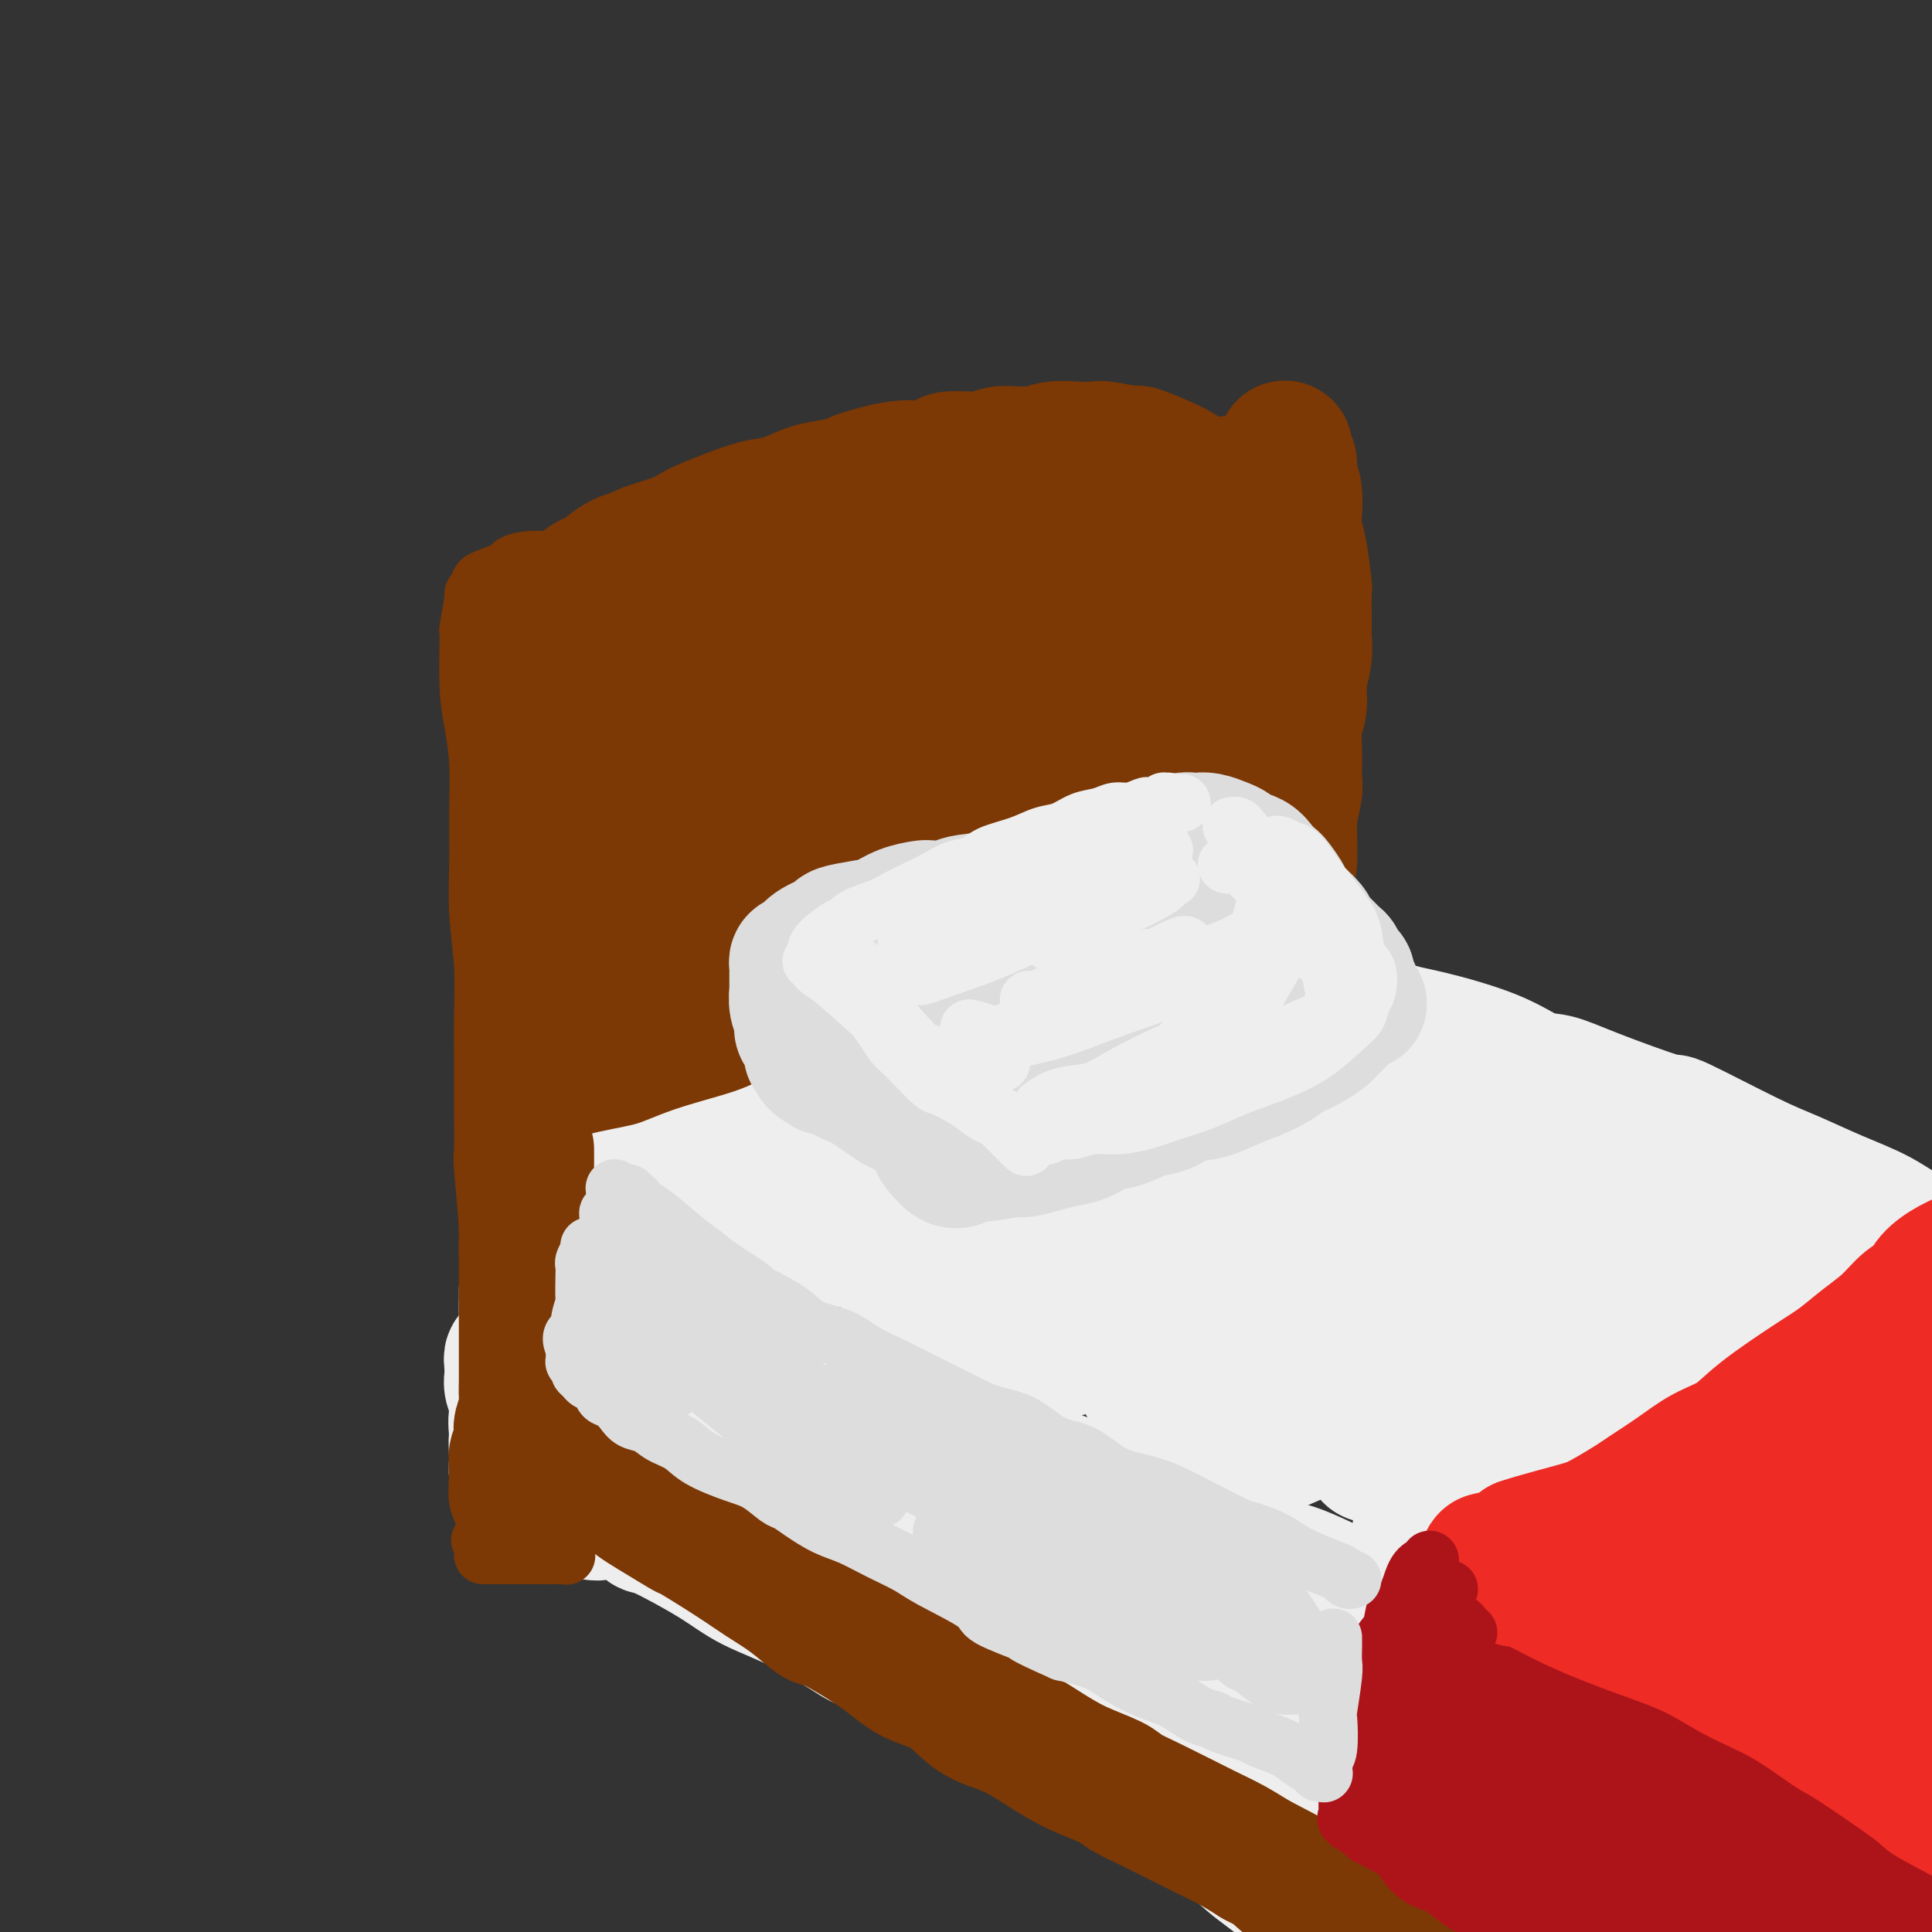 <svg viewBox='0 0 400 400' version='1.1' xmlns='http://www.w3.org/2000/svg' xmlns:xlink='http://www.w3.org/1999/xlink'><rect x="0" y="0" width="400" height="400" fill="#333333" stroke="none"/><g fill='none' stroke='rgb(124,56,5)' stroke-width='12' stroke-linecap='round' stroke-linejoin='round'><path d='M98,123c0.115,-0.264 0.230,-0.527 0,1c-0.230,1.527 -0.804,4.845 -1,6c-0.196,1.155 -0.014,0.149 0,2c0.014,1.851 -0.140,6.561 0,10c0.140,3.439 0.572,5.608 1,8c0.428,2.392 0.850,5.007 1,8c0.150,2.993 0.026,6.364 0,10c-0.026,3.636 0.046,7.537 0,11c-0.046,3.463 -0.208,6.488 0,10c0.208,3.512 0.788,7.513 1,11c0.212,3.487 0.056,6.461 0,10c-0.056,3.539 -0.011,7.641 0,11c0.011,3.359 -0.012,5.973 0,9c0.012,3.027 0.058,6.468 0,8c-0.058,1.532 -0.222,1.156 0,4c0.222,2.844 0.828,8.907 1,12c0.172,3.093 -0.090,3.217 0,5c0.090,1.783 0.532,5.227 1,8c0.468,2.773 0.963,4.876 1,6c0.037,1.124 -0.382,1.268 0,3c0.382,1.732 1.566,5.052 2,7c0.434,1.948 0.117,2.524 0,3c-0.117,0.476 -0.033,0.850 0,1c0.033,0.150 0.017,0.075 0,0'/><path d='M100,121c-0.550,-0.219 -1.101,-0.437 0,-1c1.101,-0.563 3.852,-1.470 5,-2c1.148,-0.530 0.692,-0.682 1,-1c0.308,-0.318 1.379,-0.802 3,-1c1.621,-0.198 3.792,-0.109 5,0c1.208,0.109 1.452,0.240 2,1c0.548,0.760 1.400,2.151 2,3c0.600,0.849 0.946,1.158 1,2c0.054,0.842 -0.186,2.218 0,4c0.186,1.782 0.796,3.970 1,6c0.204,2.030 0.002,3.904 0,6c-0.002,2.096 0.196,4.416 0,7c-0.196,2.584 -0.786,5.432 -1,8c-0.214,2.568 -0.053,4.857 0,8c0.053,3.143 -0.000,7.141 0,9c0.000,1.859 0.055,1.581 0,5c-0.055,3.419 -0.221,10.535 0,16c0.221,5.465 0.830,9.278 1,11c0.170,1.722 -0.098,1.354 0,5c0.098,3.646 0.562,11.307 1,16c0.438,4.693 0.849,6.419 1,9c0.151,2.581 0.040,6.018 0,9c-0.040,2.982 -0.011,5.511 0,8c0.011,2.489 0.003,4.939 0,7c-0.003,2.061 -0.001,3.732 0,5c0.001,1.268 0.000,2.134 0,3'/><path d='M122,264c0.333,22.000 0.167,11.000 0,0'/></g>
<g fill='none' stroke='rgb(124,56,5)' stroke-width='28' stroke-linecap='round' stroke-linejoin='round'><path d='M108,126c0.407,1.941 0.813,3.883 1,5c0.187,1.117 0.154,1.410 0,2c-0.154,0.590 -0.430,1.478 0,6c0.430,4.522 1.566,12.679 2,19c0.434,6.321 0.167,10.804 0,16c-0.167,5.196 -0.233,11.103 0,18c0.233,6.897 0.765,14.784 1,19c0.235,4.216 0.172,4.760 0,8c-0.172,3.240 -0.452,9.174 0,16c0.452,6.826 1.638,14.544 2,19c0.362,4.456 -0.098,5.651 0,7c0.098,1.349 0.755,2.851 1,4c0.245,1.149 0.078,1.943 0,2c-0.078,0.057 -0.066,-0.623 0,-1c0.066,-0.377 0.186,-0.451 0,-2c-0.186,-1.549 -0.677,-4.574 -1,-6c-0.323,-1.426 -0.478,-1.254 -1,-6c-0.522,-4.746 -1.412,-14.410 -2,-21c-0.588,-6.590 -0.876,-10.108 -1,-14c-0.124,-3.892 -0.086,-8.160 0,-12c0.086,-3.840 0.219,-7.251 0,-11c-0.219,-3.749 -0.790,-7.835 -1,-11c-0.210,-3.165 -0.058,-5.408 0,-8c0.058,-2.592 0.021,-5.534 0,-8c-0.021,-2.466 -0.026,-4.455 0,-7c0.026,-2.545 0.084,-5.647 0,-7c-0.084,-1.353 -0.310,-0.958 0,-2c0.310,-1.042 1.155,-3.521 2,-6'/><path d='M111,145c0.104,-11.753 -0.137,-5.136 0,-4c0.137,1.136 0.651,-3.209 1,-5c0.349,-1.791 0.532,-1.028 1,-2c0.468,-0.972 1.221,-3.678 2,-5c0.779,-1.322 1.582,-1.261 2,-2c0.418,-0.739 0.449,-2.277 1,-3c0.551,-0.723 1.620,-0.631 2,-1c0.380,-0.369 0.070,-1.198 1,-2c0.930,-0.802 3.099,-1.576 4,-2c0.901,-0.424 0.533,-0.497 1,-1c0.467,-0.503 1.767,-1.434 3,-2c1.233,-0.566 2.397,-0.767 3,-1c0.603,-0.233 0.645,-0.499 2,-1c1.355,-0.501 4.024,-1.237 6,-2c1.976,-0.763 3.258,-1.551 4,-2c0.742,-0.449 0.943,-0.558 2,-1c1.057,-0.442 2.969,-1.218 5,-2c2.031,-0.782 4.181,-1.572 6,-2c1.819,-0.428 3.307,-0.495 5,-1c1.693,-0.505 3.590,-1.450 5,-2c1.410,-0.550 2.333,-0.707 4,-1c1.667,-0.293 4.079,-0.722 5,-1c0.921,-0.278 0.350,-0.404 2,-1c1.650,-0.596 5.519,-1.661 8,-2c2.481,-0.339 3.574,0.049 5,0c1.426,-0.049 3.186,-0.535 4,-1c0.814,-0.465 0.682,-0.909 2,-1c1.318,-0.091 4.085,0.172 6,0c1.915,-0.172 2.977,-0.777 4,-1c1.023,-0.223 2.007,-0.064 3,0c0.993,0.064 1.997,0.032 3,0'/><path d='M213,94c4.799,-0.404 3.298,0.087 3,0c-0.298,-0.087 0.609,-0.751 2,-1c1.391,-0.249 3.267,-0.083 5,0c1.733,0.083 3.324,0.084 4,0c0.676,-0.084 0.436,-0.251 2,0c1.564,0.251 4.931,0.920 6,1c1.069,0.080 -0.161,-0.429 1,0c1.161,0.429 4.713,1.796 7,3c2.287,1.204 3.310,2.244 4,3c0.690,0.756 1.046,1.226 2,2c0.954,0.774 2.506,1.850 4,4c1.494,2.150 2.930,5.372 4,8c1.070,2.628 1.775,4.661 2,6c0.225,1.339 -0.031,1.986 0,3c0.031,1.014 0.347,2.397 1,5c0.653,2.603 1.643,6.428 2,9c0.357,2.572 0.083,3.893 0,6c-0.083,2.107 0.027,5.001 0,6c-0.027,0.999 -0.189,0.102 0,2c0.189,1.898 0.730,6.592 1,10c0.270,3.408 0.268,5.529 0,8c-0.268,2.471 -0.804,5.291 -1,8c-0.196,2.709 -0.053,5.308 0,8c0.053,2.692 0.014,5.477 0,8c-0.014,2.523 -0.005,4.783 0,7c0.005,2.217 0.005,4.391 0,7c-0.005,2.609 -0.015,5.652 0,7c0.015,1.348 0.056,1.000 0,3c-0.056,2.000 -0.207,6.346 0,9c0.207,2.654 0.774,3.615 1,5c0.226,1.385 0.113,3.192 0,5'/><path d='M263,236c0.154,15.885 0.037,6.096 0,3c-0.037,-3.096 0.004,0.501 0,2c-0.004,1.499 -0.054,0.902 0,1c0.054,0.098 0.213,0.892 0,-1c-0.213,-1.892 -0.797,-6.472 -1,-9c-0.203,-2.528 -0.026,-3.006 0,-5c0.026,-1.994 -0.098,-5.504 0,-8c0.098,-2.496 0.417,-3.979 1,-7c0.583,-3.021 1.428,-7.582 2,-11c0.572,-3.418 0.870,-5.693 1,-7c0.130,-1.307 0.091,-1.646 0,-3c-0.091,-1.354 -0.235,-3.725 0,-6c0.235,-2.275 0.848,-4.456 1,-7c0.152,-2.544 -0.156,-5.450 0,-8c0.156,-2.550 0.778,-4.743 1,-6c0.222,-1.257 0.044,-1.577 0,-3c-0.044,-1.423 0.044,-3.947 0,-6c-0.044,-2.053 -0.222,-3.633 0,-5c0.222,-1.367 0.844,-2.521 1,-4c0.156,-1.479 -0.155,-3.284 0,-5c0.155,-1.716 0.774,-3.343 1,-5c0.226,-1.657 0.058,-3.343 0,-4c-0.058,-0.657 -0.005,-0.286 0,-2c0.005,-1.714 -0.037,-5.515 0,-7c0.037,-1.485 0.154,-0.656 0,-2c-0.154,-1.344 -0.580,-4.863 -1,-7c-0.420,-2.137 -0.834,-2.892 -1,-4c-0.166,-1.108 -0.083,-2.567 0,-4c0.083,-1.433 0.167,-2.838 0,-4c-0.167,-1.162 -0.583,-2.081 -1,-3'/><path d='M267,99c-0.403,-6.009 0.088,-2.531 0,-2c-0.088,0.531 -0.756,-1.887 -1,-3c-0.244,-1.113 -0.065,-0.923 0,-1c0.065,-0.077 0.018,-0.420 0,0c-0.018,0.420 -0.005,1.605 0,2c0.005,0.395 0.001,-0.000 0,0c-0.001,0.000 0.000,0.396 0,1c-0.000,0.604 -0.003,1.416 0,2c0.003,0.584 0.011,0.941 0,1c-0.011,0.059 -0.039,-0.180 0,0c0.039,0.180 0.147,0.780 0,1c-0.147,0.220 -0.548,0.060 -1,0c-0.452,-0.060 -0.953,-0.021 -2,0c-1.047,0.021 -2.639,0.023 -3,0c-0.361,-0.023 0.508,-0.072 -2,0c-2.508,0.072 -8.394,0.265 -13,1c-4.606,0.735 -7.934,2.013 -12,3c-4.066,0.987 -8.871,1.682 -14,3c-5.129,1.318 -10.582,3.258 -16,5c-5.418,1.742 -10.802,3.286 -16,5c-5.198,1.714 -10.209,3.596 -15,5c-4.791,1.404 -9.360,2.329 -14,4c-4.640,1.671 -9.351,4.089 -13,6c-3.649,1.911 -6.236,3.314 -9,5c-2.764,1.686 -5.705,3.653 -8,5c-2.295,1.347 -3.945,2.072 -5,3c-1.055,0.928 -1.515,2.057 -2,3c-0.485,0.943 -0.996,1.698 -1,2c-0.004,0.302 0.498,0.151 1,0'/><path d='M121,150c5.580,-0.823 20.531,-5.381 28,-8c7.469,-2.619 7.457,-3.300 9,-4c1.543,-0.700 4.642,-1.419 10,-3c5.358,-1.581 12.975,-4.025 20,-6c7.025,-1.975 13.456,-3.481 19,-5c5.544,-1.519 10.199,-3.051 14,-4c3.801,-0.949 6.749,-1.314 9,-2c2.251,-0.686 3.806,-1.694 5,-2c1.194,-0.306 2.029,0.090 2,0c-0.029,-0.090 -0.921,-0.666 -1,-1c-0.079,-0.334 0.656,-0.427 -2,0c-2.656,0.427 -8.702,1.375 -14,2c-5.298,0.625 -9.847,0.927 -16,3c-6.153,2.073 -13.910,5.918 -21,9c-7.090,3.082 -13.512,5.403 -19,8c-5.488,2.597 -10.041,5.472 -14,8c-3.959,2.528 -7.324,4.709 -10,7c-2.676,2.291 -4.663,4.693 -6,7c-1.337,2.307 -2.023,4.520 -2,6c0.023,1.480 0.757,2.228 1,3c0.243,0.772 -0.004,1.568 3,1c3.004,-0.568 9.260,-2.499 16,-5c6.740,-2.501 13.963,-5.571 21,-9c7.037,-3.429 13.888,-7.215 21,-11c7.112,-3.785 14.485,-7.567 21,-11c6.515,-3.433 12.173,-6.516 17,-9c4.827,-2.484 8.824,-4.367 12,-6c3.176,-1.633 5.532,-3.015 7,-4c1.468,-0.985 2.049,-1.573 2,-2c-0.049,-0.427 -0.728,-0.693 -4,0c-3.272,0.693 -9.136,2.347 -15,4'/><path d='M234,116c-6.019,1.325 -11.565,2.637 -18,5c-6.435,2.363 -13.758,5.776 -19,8c-5.242,2.224 -8.402,3.259 -18,9c-9.598,5.741 -25.635,16.186 -34,22c-8.365,5.814 -9.059,6.995 -11,9c-1.941,2.005 -5.131,4.834 -7,7c-1.869,2.166 -2.419,3.667 -2,5c0.419,1.333 1.806,2.496 3,3c1.194,0.504 2.193,0.348 6,-1c3.807,-1.348 10.421,-3.888 17,-7c6.579,-3.112 13.123,-6.795 20,-11c6.877,-4.205 14.087,-8.933 21,-13c6.913,-4.067 13.529,-7.472 19,-11c5.471,-3.528 9.796,-7.178 13,-10c3.204,-2.822 5.287,-4.817 7,-6c1.713,-1.183 3.056,-1.553 3,-2c-0.056,-0.447 -1.512,-0.971 -5,0c-3.488,0.971 -9.008,3.439 -15,6c-5.992,2.561 -12.457,5.217 -19,9c-6.543,3.783 -13.163,8.693 -20,14c-6.837,5.307 -13.890,11.012 -20,17c-6.110,5.988 -11.275,12.258 -16,18c-4.725,5.742 -9.008,10.955 -12,16c-2.992,5.045 -4.693,9.922 -6,14c-1.307,4.078 -2.220,7.358 -2,10c0.220,2.642 1.575,4.646 3,6c1.425,1.354 2.922,2.057 6,2c3.078,-0.057 7.737,-0.873 15,-5c7.263,-4.127 17.132,-11.563 27,-19'/><path d='M170,211c7.522,-5.634 12.828,-10.220 22,-18c9.172,-7.780 22.212,-18.753 30,-26c7.788,-7.247 10.325,-10.768 12,-13c1.675,-2.232 2.488,-3.174 4,-5c1.512,-1.826 3.722,-4.537 5,-6c1.278,-1.463 1.623,-1.678 1,-2c-0.623,-0.322 -2.215,-0.750 -7,1c-4.785,1.750 -12.764,5.679 -17,8c-4.236,2.321 -4.730,3.035 -9,6c-4.270,2.965 -12.317,8.181 -22,17c-9.683,8.819 -21.002,21.243 -28,30c-6.998,8.757 -9.676,13.849 -13,19c-3.324,5.151 -7.293,10.360 -10,15c-2.707,4.640 -4.153,8.711 -5,12c-0.847,3.289 -1.095,5.797 -1,8c0.095,2.203 0.535,4.099 1,5c0.465,0.901 0.956,0.805 4,-1c3.044,-1.805 8.640,-5.319 14,-10c5.360,-4.681 10.482,-10.528 17,-18c6.518,-7.472 14.431,-16.567 18,-21c3.569,-4.433 2.792,-4.203 9,-11c6.208,-6.797 19.400,-20.622 27,-29c7.600,-8.378 9.608,-11.309 12,-14c2.392,-2.691 5.169,-5.141 7,-7c1.831,-1.859 2.717,-3.126 3,-4c0.283,-0.874 -0.037,-1.356 0,-2c0.037,-0.644 0.433,-1.451 -3,0c-3.433,1.451 -10.693,5.160 -18,9c-7.307,3.840 -14.659,7.811 -22,13c-7.341,5.189 -14.670,11.594 -22,18'/><path d='M179,185c-8.575,5.832 -8.013,4.911 -12,9c-3.987,4.089 -12.523,13.187 -19,20c-6.477,6.813 -10.893,11.342 -15,17c-4.107,5.658 -7.903,12.444 -9,17c-1.097,4.556 0.506,6.883 1,8c0.494,1.117 -0.119,1.026 1,1c1.119,-0.026 3.970,0.013 7,0c3.030,-0.013 6.237,-0.080 16,-6c9.763,-5.920 26.080,-17.695 33,-23c6.920,-5.305 4.441,-4.140 12,-9c7.559,-4.860 25.156,-15.744 35,-22c9.844,-6.256 11.936,-7.884 15,-10c3.064,-2.116 7.101,-4.721 9,-6c1.899,-1.279 1.659,-1.233 1,-1c-0.659,0.233 -1.737,0.652 -3,1c-1.263,0.348 -2.711,0.624 -6,2c-3.289,1.376 -8.420,3.851 -17,9c-8.580,5.149 -20.609,12.972 -29,19c-8.391,6.028 -13.142,10.262 -18,15c-4.858,4.738 -9.822,9.980 -14,14c-4.178,4.020 -7.571,6.816 -10,9c-2.429,2.184 -3.896,3.755 -5,5c-1.104,1.245 -1.846,2.165 -1,2c0.846,-0.165 3.278,-1.415 4,-2c0.722,-0.585 -0.268,-0.505 4,-5c4.268,-4.495 13.792,-13.563 20,-20c6.208,-6.437 9.100,-10.241 13,-15c3.900,-4.759 8.808,-10.471 13,-15c4.192,-4.529 7.667,-7.873 11,-11c3.333,-3.127 6.524,-6.036 9,-8c2.476,-1.964 4.238,-2.982 6,-4'/><path d='M231,176c13.110,-12.600 6.387,-5.098 5,-2c-1.387,3.098 2.564,1.794 4,1c1.436,-0.794 0.357,-1.077 1,1c0.643,2.077 3.010,6.515 4,9c0.990,2.485 0.605,3.016 1,6c0.395,2.984 1.571,8.421 3,16c1.429,7.579 3.110,17.299 4,23c0.890,5.701 0.988,7.382 1,9c0.012,1.618 -0.062,3.172 0,4c0.062,0.828 0.259,0.930 0,-1c-0.259,-1.930 -0.974,-5.892 -1,-11c-0.026,-5.108 0.638,-11.362 1,-18c0.362,-6.638 0.424,-13.661 1,-19c0.576,-5.339 1.667,-8.995 2,-12c0.333,-3.005 -0.093,-5.357 0,-7c0.093,-1.643 0.706,-2.575 1,-3c0.294,-0.425 0.271,-0.343 0,0c-0.271,0.343 -0.790,0.946 -1,1c-0.210,0.054 -0.112,-0.440 0,2c0.112,2.440 0.238,7.814 0,13c-0.238,5.186 -0.842,10.184 -1,13c-0.158,2.816 0.128,3.450 0,6c-0.128,2.550 -0.672,7.018 -1,10c-0.328,2.982 -0.442,4.480 -1,7c-0.558,2.520 -1.561,6.061 -2,8c-0.439,1.939 -0.315,2.275 -1,3c-0.685,0.725 -2.181,1.838 -4,3c-1.819,1.162 -3.962,2.373 -7,4c-3.038,1.627 -6.972,3.669 -11,5c-4.028,1.331 -8.151,1.952 -13,3c-4.849,1.048 -10.425,2.524 -16,4'/><path d='M200,254c-8.139,1.580 -13.988,2.029 -17,2c-3.012,-0.029 -3.187,-0.538 -8,0c-4.813,0.538 -14.264,2.122 -21,3c-6.736,0.878 -10.758,1.049 -13,1c-2.242,-0.049 -2.704,-0.318 -5,0c-2.296,0.318 -6.424,1.223 -10,2c-3.576,0.777 -6.599,1.424 -8,2c-1.401,0.576 -1.179,1.080 -1,1c0.179,-0.080 0.317,-0.743 1,-1c0.683,-0.257 1.912,-0.107 2,0c0.088,0.107 -0.966,0.170 3,-2c3.966,-2.170 12.950,-6.574 20,-10c7.050,-3.426 12.164,-5.872 18,-9c5.836,-3.128 12.394,-6.936 19,-10c6.606,-3.064 13.259,-5.383 19,-8c5.741,-2.617 10.568,-5.532 13,-7c2.432,-1.468 2.467,-1.488 4,-2c1.533,-0.512 4.563,-1.516 6,-2c1.437,-0.484 1.283,-0.449 1,0c-0.283,0.449 -0.693,1.313 -3,3c-2.307,1.687 -6.512,4.199 -11,7c-4.488,2.801 -9.259,5.893 -14,9c-4.741,3.107 -9.451,6.231 -14,9c-4.549,2.769 -8.938,5.183 -12,7c-3.062,1.817 -4.798,3.036 -6,4c-1.202,0.964 -1.870,1.674 -2,2c-0.130,0.326 0.277,0.267 3,-1c2.723,-1.267 7.761,-3.742 13,-6c5.239,-2.258 10.680,-4.300 17,-7c6.320,-2.700 13.520,-6.057 18,-8c4.480,-1.943 6.240,-2.471 8,-3'/><path d='M220,230c11.196,-4.941 9.686,-4.793 11,-5c1.314,-0.207 5.453,-0.768 7,-1c1.547,-0.232 0.502,-0.136 -2,1c-2.502,1.136 -6.461,3.310 -11,6c-4.539,2.690 -9.659,5.894 -15,9c-5.341,3.106 -10.903,6.112 -17,9c-6.097,2.888 -12.730,5.657 -16,7c-3.270,1.343 -3.178,1.261 -5,2c-1.822,0.739 -5.557,2.299 -7,3c-1.443,0.701 -0.593,0.542 0,0c0.593,-0.542 0.930,-1.466 5,-5c4.070,-3.534 11.875,-9.679 16,-13c4.125,-3.321 4.572,-3.817 5,-4c0.428,-0.183 0.837,-0.052 1,0c0.163,0.052 0.082,0.026 0,0'/></g>
<g fill='none' stroke='rgb(238,238,238)' stroke-width='28' stroke-linecap='round' stroke-linejoin='round'><path d='M110,254c0.214,0.074 0.428,0.148 1,0c0.572,-0.148 1.502,-0.518 2,-1c0.498,-0.482 0.564,-1.077 3,-2c2.436,-0.923 7.243,-2.175 11,-3c3.757,-0.825 6.464,-1.225 9,-2c2.536,-0.775 4.900,-1.925 8,-3c3.100,-1.075 6.934,-2.073 10,-3c3.066,-0.927 5.362,-1.781 8,-3c2.638,-1.219 5.619,-2.804 9,-4c3.381,-1.196 7.164,-2.005 10,-3c2.836,-0.995 4.726,-2.176 7,-3c2.274,-0.824 4.932,-1.292 8,-2c3.068,-0.708 6.546,-1.656 8,-2c1.454,-0.344 0.883,-0.085 3,-1c2.117,-0.915 6.922,-3.005 10,-4c3.078,-0.995 4.429,-0.896 6,-1c1.571,-0.104 3.361,-0.410 5,-1c1.639,-0.590 3.127,-1.464 5,-2c1.873,-0.536 4.130,-0.734 5,-1c0.870,-0.266 0.353,-0.601 2,-1c1.647,-0.399 5.458,-0.864 7,-1c1.542,-0.136 0.815,0.056 2,0c1.185,-0.056 4.280,-0.361 6,-1c1.720,-0.639 2.063,-1.611 3,-2c0.937,-0.389 2.469,-0.194 4,0'/><path d='M262,208c7.549,-1.486 3.922,-0.202 3,0c-0.922,0.202 0.862,-0.678 2,-1c1.138,-0.322 1.629,-0.086 2,0c0.371,0.086 0.622,0.021 1,0c0.378,-0.021 0.884,0.002 1,0c0.116,-0.002 -0.160,-0.028 0,0c0.160,0.028 0.754,0.109 1,0c0.246,-0.109 0.144,-0.407 1,0c0.856,0.407 2.670,1.518 4,2c1.330,0.482 2.175,0.336 4,1c1.825,0.664 4.629,2.138 7,3c2.371,0.862 4.308,1.113 8,2c3.692,0.887 9.139,2.411 13,4c3.861,1.589 6.136,3.243 8,4c1.864,0.757 3.315,0.618 5,1c1.685,0.382 3.602,1.283 8,3c4.398,1.717 11.278,4.248 14,5c2.722,0.752 1.286,-0.274 4,1c2.714,1.274 9.577,4.849 14,7c4.423,2.151 6.405,2.879 9,4c2.595,1.121 5.804,2.635 9,4c3.196,1.365 6.381,2.580 9,4c2.619,1.420 4.674,3.046 7,4c2.326,0.954 4.922,1.235 8,2c3.078,0.765 6.636,2.014 9,3c2.364,0.986 3.532,1.710 4,2c0.468,0.290 0.234,0.145 0,0'/><path d='M111,260c-0.472,-0.253 -0.944,-0.506 0,0c0.944,0.506 3.305,1.771 4,2c0.695,0.229 -0.277,-0.578 1,0c1.277,0.578 4.802,2.540 8,4c3.198,1.460 6.069,2.418 7,3c0.931,0.582 -0.077,0.790 3,2c3.077,1.210 10.240,3.423 13,4c2.760,0.577 1.119,-0.481 4,1c2.881,1.481 10.284,5.502 13,7c2.716,1.498 0.743,0.474 5,2c4.257,1.526 14.743,5.601 19,7c4.257,1.399 2.287,0.120 6,2c3.713,1.880 13.111,6.917 20,10c6.889,3.083 11.269,4.211 16,6c4.731,1.789 9.813,4.238 16,7c6.187,2.762 13.480,5.835 17,7c3.520,1.165 3.268,0.421 9,3c5.732,2.579 17.450,8.481 26,13c8.550,4.519 13.934,7.655 17,9c3.066,1.345 3.815,0.900 8,3c4.185,2.100 11.805,6.746 21,12c9.195,5.254 19.966,11.117 26,15c6.034,3.883 7.332,5.786 10,8c2.668,2.214 6.705,4.738 10,7c3.295,2.262 5.849,4.263 8,6c2.151,1.737 3.900,3.211 5,4c1.100,0.789 1.550,0.895 2,1'/><path d='M405,405c6.095,4.310 3.833,2.083 3,1c-0.833,-1.083 -0.238,-1.024 0,-1c0.238,0.024 0.119,0.012 0,0'/><path d='M260,213c-0.161,0.328 -0.321,0.656 -1,1c-0.679,0.344 -1.876,0.705 -3,1c-1.124,0.295 -2.174,0.524 -6,2c-3.826,1.476 -10.427,4.200 -15,6c-4.573,1.800 -7.120,2.676 -11,4c-3.880,1.324 -9.095,3.095 -12,4c-2.905,0.905 -3.500,0.945 -6,2c-2.500,1.055 -6.904,3.126 -13,6c-6.096,2.874 -13.885,6.549 -19,9c-5.115,2.451 -7.557,3.676 -10,5c-2.443,1.324 -4.886,2.747 -7,4c-2.114,1.253 -3.899,2.338 -5,3c-1.101,0.662 -1.516,0.903 -2,1c-0.484,0.097 -1.035,0.051 0,0c1.035,-0.051 3.658,-0.107 4,0c0.342,0.107 -1.596,0.375 4,-1c5.596,-1.375 18.728,-4.394 25,-6c6.272,-1.606 5.685,-1.800 9,-3c3.315,-1.200 10.531,-3.408 22,-6c11.469,-2.592 27.191,-5.570 34,-7c6.809,-1.430 4.706,-1.314 9,-2c4.294,-0.686 14.985,-2.176 20,-3c5.015,-0.824 4.356,-0.982 5,-1c0.644,-0.018 2.593,0.103 3,0c0.407,-0.103 -0.726,-0.430 -3,0c-2.274,0.430 -5.689,1.616 -10,3c-4.311,1.384 -9.517,2.967 -15,5c-5.483,2.033 -11.241,4.517 -17,7'/><path d='M240,247c-10.843,4.101 -15.449,6.854 -18,8c-2.551,1.146 -3.047,0.687 -8,3c-4.953,2.313 -14.365,7.400 -19,10c-4.635,2.600 -4.494,2.714 -5,3c-0.506,0.286 -1.659,0.744 -2,1c-0.341,0.256 0.130,0.311 1,0c0.870,-0.311 2.139,-0.989 8,-3c5.861,-2.011 16.313,-5.355 24,-8c7.687,-2.645 12.610,-4.592 20,-7c7.390,-2.408 17.246,-5.276 22,-7c4.754,-1.724 4.407,-2.303 10,-4c5.593,-1.697 17.127,-4.512 23,-6c5.873,-1.488 6.085,-1.647 7,-2c0.915,-0.353 2.535,-0.898 3,-1c0.465,-0.102 -0.223,0.238 -3,1c-2.777,0.762 -7.643,1.945 -13,4c-5.357,2.055 -11.204,4.980 -18,8c-6.796,3.020 -14.542,6.134 -22,10c-7.458,3.866 -14.628,8.483 -21,12c-6.372,3.517 -11.946,5.933 -16,8c-4.054,2.067 -6.589,3.785 -8,5c-1.411,1.215 -1.698,1.928 -1,2c0.698,0.072 2.382,-0.496 4,-1c1.618,-0.504 3.171,-0.945 7,-2c3.829,-1.055 9.934,-2.724 20,-6c10.066,-3.276 24.092,-8.160 34,-12c9.908,-3.840 15.696,-6.637 22,-9c6.304,-2.363 13.123,-4.293 18,-6c4.877,-1.707 7.813,-3.190 10,-4c2.187,-0.810 3.625,-0.946 4,-1c0.375,-0.054 -0.312,-0.027 -1,0'/><path d='M322,243c15.751,-5.179 -1.873,1.875 -12,6c-10.127,4.125 -12.758,5.323 -18,8c-5.242,2.677 -13.094,6.835 -20,10c-6.906,3.165 -12.864,5.339 -18,8c-5.136,2.661 -9.450,5.810 -12,7c-2.550,1.190 -3.337,0.421 -4,1c-0.663,0.579 -1.203,2.507 -1,3c0.203,0.493 1.148,-0.448 3,-1c1.852,-0.552 4.612,-0.714 13,-3c8.388,-2.286 22.404,-6.696 32,-10c9.596,-3.304 14.774,-5.503 21,-8c6.226,-2.497 13.502,-5.292 19,-7c5.498,-1.708 9.218,-2.329 12,-3c2.782,-0.671 4.625,-1.392 6,-2c1.375,-0.608 2.283,-1.104 0,0c-2.283,1.104 -7.757,3.809 -10,5c-2.243,1.191 -1.257,0.868 -8,4c-6.743,3.132 -21.216,9.720 -31,15c-9.784,5.280 -14.879,9.253 -21,13c-6.121,3.747 -13.267,7.270 -17,9c-3.733,1.730 -4.054,1.669 -6,3c-1.946,1.331 -5.518,4.053 -6,5c-0.482,0.947 2.127,0.117 3,0c0.873,-0.117 0.009,0.479 6,-2c5.991,-2.479 18.838,-8.033 30,-13c11.162,-4.967 20.638,-9.347 24,-11c3.362,-1.653 0.608,-0.578 11,-5c10.392,-4.422 33.930,-14.340 43,-18c9.070,-3.660 3.673,-1.062 2,0c-1.673,1.062 0.379,0.589 0,1c-0.379,0.411 -3.190,1.705 -6,3'/><path d='M357,261c-3.691,2.282 -10.919,5.986 -15,8c-4.081,2.014 -5.016,2.336 -9,4c-3.984,1.664 -11.018,4.668 -19,9c-7.982,4.332 -16.914,9.991 -22,13c-5.086,3.009 -6.327,3.366 -7,4c-0.673,0.634 -0.778,1.544 -1,2c-0.222,0.456 -0.559,0.459 4,-1c4.559,-1.459 14.016,-4.381 17,-5c2.984,-0.619 -0.504,1.064 10,-3c10.504,-4.064 34.999,-13.874 47,-19c12.001,-5.126 11.508,-5.568 12,-6c0.492,-0.432 1.970,-0.856 3,-1c1.030,-0.144 1.614,-0.010 2,0c0.386,0.010 0.576,-0.105 0,0c-0.576,0.105 -1.916,0.431 -5,2c-3.084,1.569 -7.912,4.381 -13,7c-5.088,2.619 -10.435,5.045 -16,8c-5.565,2.955 -11.348,6.438 -17,10c-5.652,3.562 -11.174,7.201 -14,9c-2.826,1.799 -2.958,1.756 -5,3c-2.042,1.244 -5.995,3.775 -7,5c-1.005,1.225 0.937,1.145 3,1c2.063,-0.145 4.246,-0.354 7,-1c2.754,-0.646 6.080,-1.729 16,-5c9.920,-3.271 26.433,-8.729 36,-12c9.567,-3.271 12.187,-4.353 16,-6c3.813,-1.647 8.820,-3.858 12,-5c3.180,-1.142 4.533,-1.213 5,-1c0.467,0.213 0.049,0.711 0,1c-0.049,0.289 0.272,0.368 -1,1c-1.272,0.632 -4.136,1.816 -7,3'/><path d='M389,286c-3.123,1.931 -6.929,4.257 -14,8c-7.071,3.743 -17.405,8.903 -22,11c-4.595,2.097 -3.451,1.133 -7,3c-3.549,1.867 -11.789,6.566 -16,9c-4.211,2.434 -4.391,2.604 -5,3c-0.609,0.396 -1.648,1.019 -1,1c0.648,-0.019 2.982,-0.681 5,-1c2.018,-0.319 3.719,-0.296 11,-3c7.281,-2.704 20.141,-8.136 27,-11c6.859,-2.864 7.718,-3.161 10,-4c2.282,-0.839 5.987,-2.219 9,-3c3.013,-0.781 5.335,-0.963 6,-1c0.665,-0.037 -0.328,0.072 0,0c0.328,-0.072 1.976,-0.326 0,1c-1.976,1.326 -7.577,4.232 -12,7c-4.423,2.768 -7.668,5.400 -12,8c-4.332,2.600 -9.752,5.170 -15,8c-5.248,2.830 -10.325,5.921 -14,8c-3.675,2.079 -5.949,3.145 -8,4c-2.051,0.855 -3.879,1.497 -4,2c-0.121,0.503 1.466,0.866 2,1c0.534,0.134 0.014,0.039 7,-1c6.986,-1.039 21.476,-3.024 29,-4c7.524,-0.976 8.081,-0.945 11,-1c2.919,-0.055 8.198,-0.197 12,0c3.802,0.197 6.125,0.732 8,2c1.875,1.268 3.301,3.268 4,4c0.699,0.732 0.672,0.196 2,2c1.328,1.804 4.011,5.947 5,9c0.989,3.053 0.282,5.015 0,7c-0.282,1.985 -0.141,3.992 0,6'/><path d='M407,361c0.005,2.586 0.019,2.550 0,3c-0.019,0.450 -0.070,1.385 0,2c0.070,0.615 0.262,0.908 0,1c-0.262,0.092 -0.976,-0.019 -1,0c-0.024,0.019 0.642,0.167 -1,0c-1.642,-0.167 -5.593,-0.650 -7,-1c-1.407,-0.350 -0.270,-0.567 -5,-3c-4.730,-2.433 -15.326,-7.083 -22,-10c-6.674,-2.917 -9.426,-4.102 -11,-5c-1.574,-0.898 -1.969,-1.511 -6,-3c-4.031,-1.489 -11.696,-3.856 -17,-6c-5.304,-2.144 -8.245,-4.066 -12,-6c-3.755,-1.934 -8.322,-3.881 -12,-6c-3.678,-2.119 -6.467,-4.410 -9,-6c-2.533,-1.590 -4.811,-2.477 -6,-3c-1.189,-0.523 -1.291,-0.680 -2,-1c-0.709,-0.320 -2.026,-0.802 -2,-1c0.026,-0.198 1.393,-0.113 2,0c0.607,0.113 0.453,0.255 2,1c1.547,0.745 4.794,2.092 10,4c5.206,1.908 12.372,4.378 14,5c1.628,0.622 -2.281,-0.604 7,4c9.281,4.604 31.753,15.038 43,20c11.247,4.962 11.270,4.451 14,5c2.730,0.549 8.166,2.159 12,3c3.834,0.841 6.064,0.912 8,1c1.936,0.088 3.577,0.192 4,0c0.423,-0.192 -0.371,-0.680 -1,-1c-0.629,-0.320 -1.092,-0.471 -2,-1c-0.908,-0.529 -2.259,-1.437 -3,-2c-0.741,-0.563 -0.870,-0.782 -1,-1'/><path d='M403,354c-1.926,-2.258 -3.240,-5.402 -4,-7c-0.760,-1.598 -0.965,-1.648 -1,-5c-0.035,-3.352 0.098,-10.006 0,-13c-0.098,-2.994 -0.429,-2.330 0,-5c0.429,-2.670 1.619,-8.676 2,-12c0.381,-3.324 -0.045,-3.967 0,-5c0.045,-1.033 0.563,-2.455 1,-3c0.437,-0.545 0.793,-0.214 1,0c0.207,0.214 0.266,0.312 0,1c-0.266,0.688 -0.856,1.966 -1,3c-0.144,1.034 0.158,1.822 0,4c-0.158,2.178 -0.775,5.744 -1,9c-0.225,3.256 -0.056,6.202 0,8c0.056,1.798 0.001,2.448 0,3c-0.001,0.552 0.053,1.008 0,1c-0.053,-0.008 -0.214,-0.479 0,-1c0.214,-0.521 0.803,-1.093 1,-2c0.197,-0.907 0.001,-2.150 -1,-4c-1.001,-1.850 -2.808,-4.306 -4,-6c-1.192,-1.694 -1.769,-2.627 -2,-3c-0.231,-0.373 -0.115,-0.187 0,0'/><path d='M109,267c-0.002,0.360 -0.004,0.719 0,1c0.004,0.281 0.015,0.482 0,1c-0.015,0.518 -0.057,1.352 0,3c0.057,1.648 0.211,4.110 0,6c-0.211,1.890 -0.788,3.208 -1,5c-0.212,1.792 -0.058,4.059 0,6c0.058,1.941 0.019,3.556 0,5c-0.019,1.444 -0.019,2.717 0,4c0.019,1.283 0.058,2.576 0,4c-0.058,1.424 -0.212,2.979 0,4c0.212,1.021 0.789,1.508 1,2c0.211,0.492 0.056,0.989 0,2c-0.056,1.011 -0.014,2.534 0,3c0.014,0.466 0.000,-0.127 0,0c-0.000,0.127 0.014,0.973 0,1c-0.014,0.027 -0.056,-0.764 0,-1c0.056,-0.236 0.211,0.082 0,0c-0.211,-0.082 -0.788,-0.563 -1,-1c-0.212,-0.437 -0.061,-0.830 0,-1c0.061,-0.170 0.030,-0.117 0,-1c-0.030,-0.883 -0.060,-2.700 0,-4c0.060,-1.300 0.208,-2.081 0,-3c-0.208,-0.919 -0.774,-1.977 -1,-3c-0.226,-1.023 -0.113,-2.012 0,-3'/><path d='M107,297c-0.326,-3.241 -0.140,-3.344 0,-4c0.140,-0.656 0.234,-1.864 0,-3c-0.234,-1.136 -0.794,-2.198 -1,-3c-0.206,-0.802 -0.056,-1.343 0,-2c0.056,-0.657 0.019,-1.429 0,-2c-0.019,-0.571 -0.020,-0.940 0,-1c0.020,-0.060 0.063,0.190 0,0c-0.063,-0.190 -0.230,-0.821 0,-1c0.230,-0.179 0.856,0.093 1,0c0.144,-0.093 -0.196,-0.551 0,-1c0.196,-0.449 0.928,-0.890 1,-1c0.072,-0.110 -0.517,0.113 0,0c0.517,-0.113 2.141,-0.560 3,-1c0.859,-0.440 0.955,-0.874 2,-1c1.045,-0.126 3.040,0.055 4,0c0.960,-0.055 0.885,-0.346 2,0c1.115,0.346 3.420,1.327 5,2c1.580,0.673 2.436,1.036 3,1c0.564,-0.036 0.838,-0.471 3,0c2.162,0.471 6.212,1.849 9,3c2.788,1.151 4.312,2.074 6,3c1.688,0.926 3.539,1.855 6,3c2.461,1.145 5.531,2.506 7,3c1.469,0.494 1.336,0.122 3,1c1.664,0.878 5.125,3.006 7,4c1.875,0.994 2.163,0.855 3,1c0.837,0.145 2.224,0.575 3,1c0.776,0.425 0.940,0.845 1,1c0.060,0.155 0.017,0.044 0,0c-0.017,-0.044 -0.009,-0.022 0,0'/><path d='M147,291c-0.377,0.097 -0.753,0.194 -1,0c-0.247,-0.194 -0.363,-0.679 -1,-1c-0.637,-0.321 -1.795,-0.480 -3,-1c-1.205,-0.520 -2.457,-1.403 -4,-2c-1.543,-0.597 -3.375,-0.907 -4,-1c-0.625,-0.093 -0.041,0.032 -1,0c-0.959,-0.032 -3.460,-0.220 -5,0c-1.540,0.220 -2.118,0.848 -3,1c-0.882,0.152 -2.067,-0.171 -3,0c-0.933,0.171 -1.615,0.836 -2,1c-0.385,0.164 -0.474,-0.173 -1,0c-0.526,0.173 -1.488,0.856 -2,1c-0.512,0.144 -0.575,-0.251 -1,0c-0.425,0.251 -1.213,1.147 -2,2c-0.787,0.853 -1.574,1.664 -2,2c-0.426,0.336 -0.492,0.196 -1,1c-0.508,0.804 -1.458,2.552 -2,3c-0.542,0.448 -0.677,-0.403 -1,0c-0.323,0.403 -0.835,2.061 -1,3c-0.165,0.939 0.016,1.158 0,2c-0.016,0.842 -0.228,2.305 0,3c0.228,0.695 0.895,0.621 1,1c0.105,0.379 -0.353,1.211 0,2c0.353,0.789 1.516,1.536 2,2c0.484,0.464 0.290,0.646 1,1c0.710,0.354 2.326,0.879 3,1c0.674,0.121 0.408,-0.164 1,0c0.592,0.164 2.044,0.775 3,1c0.956,0.225 1.416,0.064 2,0c0.584,-0.064 1.292,-0.032 2,0'/><path d='M122,313c2.272,0.464 1.951,0.124 2,0c0.049,-0.124 0.468,-0.033 1,0c0.532,0.033 1.175,0.009 2,0c0.825,-0.009 1.830,-0.002 3,0c1.170,0.002 2.504,-0.002 3,0c0.496,0.002 0.154,0.010 1,0c0.846,-0.010 2.880,-0.038 4,0c1.120,0.038 1.325,0.142 3,1c1.675,0.858 4.821,2.471 6,3c1.179,0.529 0.390,-0.026 1,0c0.610,0.026 2.620,0.632 4,1c1.380,0.368 2.132,0.499 3,1c0.868,0.501 1.854,1.373 3,2c1.146,0.627 2.454,1.009 3,1c0.546,-0.009 0.332,-0.409 1,0c0.668,0.409 2.219,1.627 3,2c0.781,0.373 0.791,-0.100 1,0c0.209,0.100 0.618,0.773 1,1c0.382,0.227 0.737,0.007 1,0c0.263,-0.007 0.433,0.198 0,0c-0.433,-0.198 -1.467,-0.799 -3,-3c-1.533,-2.201 -3.563,-6.001 -5,-8c-1.437,-1.999 -2.282,-2.196 -3,-3c-0.718,-0.804 -1.309,-2.217 -1,-3c0.309,-0.783 1.517,-0.938 2,-1c0.483,-0.062 0.242,-0.031 0,0'/></g>
<g fill='none' stroke='rgb(124,56,5)' stroke-width='28' stroke-linecap='round' stroke-linejoin='round'><path d='M109,238c0.000,1.732 0.000,3.464 0,4c-0.000,0.536 -0.000,-0.124 0,1c0.000,1.124 0.000,4.032 0,6c-0.000,1.968 -0.000,2.995 0,4c0.000,1.005 0.000,1.987 0,3c-0.000,1.013 -0.000,2.055 0,3c0.000,0.945 0.000,1.791 0,3c-0.000,1.209 -0.000,2.779 0,4c0.000,1.221 0.000,2.091 0,3c-0.000,0.909 -0.000,1.856 0,3c0.000,1.144 0.000,2.483 0,3c-0.000,0.517 -0.000,0.210 0,1c0.000,0.790 0.001,2.675 0,4c-0.001,1.325 -0.004,2.088 0,3c0.004,0.912 0.015,1.973 0,3c-0.015,1.027 -0.057,2.019 0,3c0.057,0.981 0.212,1.951 0,3c-0.212,1.049 -0.793,2.177 -1,3c-0.207,0.823 -0.042,1.339 0,2c0.042,0.661 -0.040,1.466 0,2c0.040,0.534 0.203,0.798 0,1c-0.203,0.202 -0.772,0.344 -1,1c-0.228,0.656 -0.114,1.828 0,3'/><path d='M107,304c-0.309,10.145 -0.083,2.509 0,0c0.083,-2.509 0.022,0.111 0,1c-0.022,0.889 -0.006,0.047 0,0c0.006,-0.047 0.002,0.701 0,1c-0.002,0.299 -0.001,0.150 0,0'/></g>
<g fill='none' stroke='rgb(238,238,238)' stroke-width='28' stroke-linecap='round' stroke-linejoin='round'><path d='M130,313c0.633,0.187 1.266,0.373 2,1c0.734,0.627 1.570,1.694 2,2c0.430,0.306 0.455,-0.148 3,1c2.545,1.148 7.609,3.900 11,6c3.391,2.100 5.109,3.548 8,5c2.891,1.452 6.954,2.908 11,5c4.046,2.092 8.076,4.819 10,6c1.924,1.181 1.744,0.817 6,3c4.256,2.183 12.949,6.913 19,10c6.051,3.087 9.461,4.531 14,7c4.539,2.469 10.207,5.962 15,9c4.793,3.038 8.709,5.622 13,8c4.291,2.378 8.956,4.549 13,7c4.044,2.451 7.468,5.180 11,8c3.532,2.820 7.174,5.729 9,7c1.826,1.271 1.838,0.903 4,3c2.162,2.097 6.474,6.658 9,9c2.526,2.342 3.265,2.465 4,3c0.735,0.535 1.465,1.482 2,2c0.535,0.518 0.876,0.606 1,1c0.124,0.394 0.031,1.092 0,1c-0.031,-0.092 -0.000,-0.974 0,-1c0.000,-0.026 -0.030,0.805 -1,0c-0.970,-0.805 -2.878,-3.247 -4,-4c-1.122,-0.753 -1.456,0.182 -4,-2c-2.544,-2.182 -7.298,-7.481 -11,-11c-3.702,-3.519 -6.351,-5.260 -9,-7'/><path d='M268,392c-5.933,-4.744 -6.766,-5.103 -9,-7c-2.234,-1.897 -5.869,-5.331 -9,-8c-3.131,-2.669 -5.757,-4.575 -9,-7c-3.243,-2.425 -7.104,-5.371 -11,-8c-3.896,-2.629 -7.826,-4.941 -12,-8c-4.174,-3.059 -8.592,-6.864 -11,-9c-2.408,-2.136 -2.806,-2.604 -5,-4c-2.194,-1.396 -6.183,-3.720 -9,-6c-2.817,-2.280 -4.461,-4.516 -6,-6c-1.539,-1.484 -2.972,-2.216 -4,-3c-1.028,-0.784 -1.650,-1.620 -2,-2c-0.350,-0.380 -0.427,-0.305 1,0c1.427,0.305 4.357,0.839 6,1c1.643,0.161 1.998,-0.052 5,1c3.002,1.052 8.651,3.369 13,5c4.349,1.631 7.398,2.574 16,7c8.602,4.426 22.758,12.333 33,18c10.242,5.667 16.571,9.093 24,13c7.429,3.907 15.958,8.295 24,12c8.042,3.705 15.595,6.725 19,8c3.405,1.275 2.660,0.803 7,3c4.340,2.197 13.763,7.061 18,9c4.237,1.939 3.287,0.953 4,1c0.713,0.047 3.089,1.128 4,2c0.911,0.872 0.356,1.535 0,2c-0.356,0.465 -0.512,0.732 -3,0c-2.488,-0.732 -7.306,-2.464 -12,-4c-4.694,-1.536 -9.264,-2.875 -14,-5c-4.736,-2.125 -9.639,-5.036 -15,-8c-5.361,-2.964 -11.181,-5.982 -17,-9'/><path d='M294,380c-7.947,-4.521 -11.814,-7.323 -17,-11c-5.186,-3.677 -11.689,-8.228 -17,-12c-5.311,-3.772 -9.429,-6.764 -13,-9c-3.571,-2.236 -6.595,-3.716 -10,-6c-3.405,-2.284 -7.191,-5.372 -9,-7c-1.809,-1.628 -1.643,-1.794 -2,-2c-0.357,-0.206 -1.239,-0.450 -2,-1c-0.761,-0.550 -1.401,-1.404 -2,-2c-0.599,-0.596 -1.155,-0.933 -1,-1c0.155,-0.067 1.023,0.137 1,0c-0.023,-0.137 -0.935,-0.616 1,0c1.935,0.616 6.719,2.328 11,4c4.281,1.672 8.059,3.306 13,6c4.941,2.694 11.047,6.448 17,10c5.953,3.552 11.755,6.902 18,10c6.245,3.098 12.934,5.944 20,9c7.066,3.056 14.507,6.323 20,9c5.493,2.677 9.036,4.763 18,9c8.964,4.237 23.348,10.624 31,15c7.652,4.376 8.571,6.740 10,9c1.429,2.260 3.366,4.417 5,6c1.634,1.583 2.963,2.594 3,3c0.037,0.406 -1.218,0.208 -2,0c-0.782,-0.208 -1.091,-0.426 -2,-1c-0.909,-0.574 -2.418,-1.505 -5,-3c-2.582,-1.495 -6.237,-3.554 -10,-6c-3.763,-2.446 -7.635,-5.280 -12,-8c-4.365,-2.720 -9.221,-5.327 -15,-9c-5.779,-3.673 -12.479,-8.412 -16,-11c-3.521,-2.588 -3.863,-3.025 -9,-6c-5.137,-2.975 -15.068,-8.487 -25,-14'/><path d='M293,361c-18.023,-10.732 -15.079,-8.562 -18,-10c-2.921,-1.438 -11.705,-6.486 -18,-10c-6.295,-3.514 -10.099,-5.495 -15,-8c-4.901,-2.505 -10.897,-5.533 -14,-7c-3.103,-1.467 -3.313,-1.373 -7,-3c-3.687,-1.627 -10.851,-4.975 -15,-7c-4.149,-2.025 -5.284,-2.729 -7,-4c-1.716,-1.271 -4.015,-3.110 -5,-4c-0.985,-0.890 -0.658,-0.829 -1,-1c-0.342,-0.171 -1.354,-0.572 -2,-1c-0.646,-0.428 -0.927,-0.882 -1,-1c-0.073,-0.118 0.063,0.102 0,0c-0.063,-0.102 -0.323,-0.525 1,0c1.323,0.525 4.230,2.000 7,4c2.770,2.000 5.403,4.526 9,7c3.597,2.474 8.159,4.896 13,8c4.841,3.104 9.963,6.890 16,11c6.037,4.110 12.990,8.543 20,13c7.010,4.457 14.078,8.937 21,13c6.922,4.063 13.700,7.709 20,11c6.300,3.291 12.122,6.228 17,9c4.878,2.772 8.810,5.378 13,8c4.190,2.622 8.637,5.260 12,8c3.363,2.740 5.643,5.582 8,8c2.357,2.418 4.791,4.411 6,6c1.209,1.589 1.195,2.772 1,4c-0.195,1.228 -0.569,2.500 -1,3c-0.431,0.500 -0.920,0.227 -2,0c-1.080,-0.227 -2.752,-0.407 -5,-1c-2.248,-0.593 -5.071,-1.598 -8,-3c-2.929,-1.402 -5.965,-3.201 -9,-5'/><path d='M329,409c-4.000,-2.068 -5.499,-3.238 -8,-5c-2.501,-1.762 -6.004,-4.114 -9,-6c-2.996,-1.886 -5.486,-3.304 -8,-5c-2.514,-1.696 -5.052,-3.670 -8,-5c-2.948,-1.330 -6.305,-2.016 -9,-3c-2.695,-0.984 -4.729,-2.264 -7,-3c-2.271,-0.736 -4.779,-0.926 -7,-1c-2.221,-0.074 -4.155,-0.030 -5,0c-0.845,0.030 -0.601,0.048 -1,0c-0.399,-0.048 -1.439,-0.161 -1,0c0.439,0.161 2.359,0.596 5,2c2.641,1.404 6.002,3.776 10,6c3.998,2.224 8.632,4.302 11,5c2.368,0.698 2.469,0.018 6,1c3.531,0.982 10.492,3.626 15,5c4.508,1.374 6.562,1.478 8,2c1.438,0.522 2.261,1.460 3,2c0.739,0.540 1.396,0.680 2,1c0.604,0.320 1.157,0.819 1,1c-0.157,0.181 -1.022,0.045 -2,0c-0.978,-0.045 -2.068,0.002 -4,0c-1.932,-0.002 -4.704,-0.054 -7,0c-2.296,0.054 -4.115,0.212 -6,0c-1.885,-0.212 -3.838,-0.795 -5,-1c-1.162,-0.205 -1.535,-0.033 -2,0c-0.465,0.033 -1.021,-0.074 -1,0c0.021,0.074 0.621,0.328 4,2c3.379,1.672 9.537,4.764 12,6c2.463,1.236 1.232,0.618 0,0'/></g>
<g fill='none' stroke='rgb(124,56,5)' stroke-width='28' stroke-linecap='round' stroke-linejoin='round'><path d='M122,302c-0.342,-0.180 -0.685,-0.359 0,0c0.685,0.359 2.397,1.257 3,2c0.603,0.743 0.096,1.331 1,2c0.904,0.669 3.220,1.419 4,2c0.780,0.581 0.024,0.994 1,2c0.976,1.006 3.683,2.603 6,4c2.317,1.397 4.242,2.592 5,3c0.758,0.408 0.347,0.030 2,1c1.653,0.970 5.370,3.288 8,5c2.630,1.712 4.173,2.816 6,4c1.827,1.184 3.939,2.446 6,4c2.061,1.554 4.073,3.400 5,4c0.927,0.600 0.769,-0.047 3,1c2.231,1.047 6.849,3.788 10,6c3.151,2.212 4.833,3.897 7,5c2.167,1.103 4.817,1.625 7,3c2.183,1.375 3.898,3.604 6,5c2.102,1.396 4.591,1.959 7,3c2.409,1.041 4.736,2.559 7,4c2.264,1.441 4.464,2.805 7,4c2.536,1.195 5.409,2.220 7,3c1.591,0.780 1.902,1.314 3,2c1.098,0.686 2.985,1.524 6,3c3.015,1.476 7.158,3.590 10,5c2.842,1.410 4.383,2.117 6,3c1.617,0.883 3.308,1.941 5,3'/><path d='M260,385c9.863,5.118 5.521,2.912 5,3c-0.521,0.088 2.778,2.470 5,4c2.222,1.530 3.366,2.206 5,3c1.634,0.794 3.759,1.704 6,3c2.241,1.296 4.598,2.979 6,4c1.402,1.021 1.849,1.380 3,2c1.151,0.620 3.005,1.502 4,2c0.995,0.498 1.129,0.612 2,1c0.871,0.388 2.479,1.051 4,2c1.521,0.949 2.955,2.185 4,3c1.045,0.815 1.700,1.209 3,2c1.300,0.791 3.244,1.980 5,3c1.756,1.020 3.324,1.873 4,2c0.676,0.127 0.459,-0.472 1,0c0.541,0.472 1.839,2.013 3,3c1.161,0.987 2.183,1.418 3,2c0.817,0.582 1.428,1.316 2,2c0.572,0.684 1.106,1.319 2,2c0.894,0.681 2.148,1.406 3,2c0.852,0.594 1.301,1.055 2,2c0.699,0.945 1.647,2.373 2,3c0.353,0.627 0.112,0.452 1,1c0.888,0.548 2.904,1.818 4,3c1.096,1.182 1.273,2.276 2,3c0.727,0.724 2.003,1.080 3,2c0.997,0.920 1.713,2.406 2,3c0.287,0.594 0.143,0.297 0,0'/></g>
<g fill='none' stroke='rgb(124,56,5)' stroke-width='12' stroke-linecap='round' stroke-linejoin='round'><path d='M100,319c-0.542,-0.111 -1.084,-0.222 0,0c1.084,0.222 3.795,0.776 5,1c1.205,0.224 0.904,0.116 2,0c1.096,-0.116 3.587,-0.241 5,0c1.413,0.241 1.746,0.849 2,1c0.254,0.151 0.428,-0.156 1,0c0.572,0.156 1.541,0.774 2,1c0.459,0.226 0.406,0.061 0,0c-0.406,-0.061 -1.167,-0.016 -2,0c-0.833,0.016 -1.739,0.004 -4,0c-2.261,-0.004 -5.878,-0.001 -8,0c-2.122,0.001 -2.749,0.000 -3,0c-0.251,-0.000 -0.125,-0.000 0,0'/><path d='M113,317c0.091,0.423 0.182,0.845 0,1c-0.182,0.155 -0.636,0.041 -1,0c-0.364,-0.041 -0.636,-0.011 -1,0c-0.364,0.011 -0.818,0.003 -1,0c-0.182,-0.003 -0.091,-0.002 0,0'/></g>
<g fill='none' stroke='rgb(221,221,221)' stroke-width='28' stroke-linecap='round' stroke-linejoin='round'><path d='M169,213c0.256,0.264 0.512,0.528 1,1c0.488,0.472 1.208,1.153 2,2c0.792,0.847 1.655,1.862 3,3c1.345,1.138 3.172,2.399 4,3c0.828,0.601 0.657,0.542 1,1c0.343,0.458 1.201,1.433 2,2c0.799,0.567 1.538,0.725 2,1c0.462,0.275 0.647,0.666 1,1c0.353,0.334 0.874,0.612 1,1c0.126,0.388 -0.144,0.886 0,1c0.144,0.114 0.703,-0.154 1,0c0.297,0.154 0.334,0.732 -1,0c-1.334,-0.732 -4.038,-2.774 -6,-4c-1.962,-1.226 -3.182,-1.638 -4,-2c-0.818,-0.362 -1.234,-0.675 -2,-1c-0.766,-0.325 -1.883,-0.663 -3,-1'/><path d='M171,221c-2.864,-1.634 -2.025,-1.718 -2,-2c0.025,-0.282 -0.763,-0.760 -1,-1c-0.237,-0.240 0.076,-0.241 0,-1c-0.076,-0.759 -0.542,-2.277 -1,-3c-0.458,-0.723 -0.907,-0.651 -1,-1c-0.093,-0.349 0.171,-1.120 0,-2c-0.171,-0.880 -0.778,-1.871 -1,-3c-0.222,-1.129 -0.059,-2.396 0,-3c0.059,-0.604 0.015,-0.544 0,-1c-0.015,-0.456 -0.001,-1.428 0,-2c0.001,-0.572 -0.011,-0.744 0,-1c0.011,-0.256 0.045,-0.596 0,-1c-0.045,-0.404 -0.169,-0.871 0,-1c0.169,-0.129 0.629,0.082 1,0c0.371,-0.082 0.651,-0.456 1,-1c0.349,-0.544 0.767,-1.258 2,-2c1.233,-0.742 3.280,-1.512 4,-2c0.720,-0.488 0.113,-0.695 1,-1c0.887,-0.305 3.270,-0.709 5,-1c1.730,-0.291 2.809,-0.470 4,-1c1.191,-0.530 2.495,-1.413 4,-2c1.505,-0.587 3.211,-0.878 4,-1c0.789,-0.122 0.661,-0.074 2,0c1.339,0.074 4.147,0.175 5,0c0.853,-0.175 -0.247,-0.624 1,-1c1.247,-0.376 4.842,-0.678 7,-1c2.158,-0.322 2.879,-0.664 4,-1c1.121,-0.336 2.641,-0.667 4,-1c1.359,-0.333 2.558,-0.666 4,-1c1.442,-0.334 3.126,-0.667 4,-1c0.874,-0.333 0.937,-0.667 1,-1'/><path d='M223,181c6.580,-1.417 5.032,-0.958 5,-1c-0.032,-0.042 1.454,-0.585 2,-1c0.546,-0.415 0.154,-0.704 1,-1c0.846,-0.296 2.930,-0.600 4,-1c1.070,-0.400 1.126,-0.896 2,-1c0.874,-0.104 2.567,0.182 3,0c0.433,-0.182 -0.393,-0.833 0,-1c0.393,-0.167 2.005,0.151 3,0c0.995,-0.151 1.372,-0.769 2,-1c0.628,-0.231 1.506,-0.073 2,0c0.494,0.073 0.603,0.061 1,0c0.397,-0.061 1.083,-0.172 2,0c0.917,0.172 2.066,0.626 3,1c0.934,0.374 1.655,0.668 2,1c0.345,0.332 0.315,0.703 1,1c0.685,0.297 2.086,0.521 3,1c0.914,0.479 1.341,1.214 2,2c0.659,0.786 1.551,1.622 2,2c0.449,0.378 0.455,0.296 1,1c0.545,0.704 1.629,2.193 2,3c0.371,0.807 0.029,0.931 1,2c0.971,1.069 3.254,3.083 4,4c0.746,0.917 -0.046,0.736 0,1c0.046,0.264 0.931,0.973 2,2c1.069,1.027 2.324,2.373 3,3c0.676,0.627 0.773,0.535 1,1c0.227,0.465 0.583,1.486 1,2c0.417,0.514 0.895,0.519 1,1c0.105,0.481 -0.164,1.437 0,2c0.164,0.563 0.761,0.732 1,1c0.239,0.268 0.119,0.634 0,1'/><path d='M280,206c2.687,3.612 0.904,0.640 0,0c-0.904,-0.640 -0.930,1.050 -1,2c-0.070,0.950 -0.186,1.161 -1,2c-0.814,0.839 -2.328,2.308 -3,3c-0.672,0.692 -0.503,0.608 -1,1c-0.497,0.392 -1.661,1.259 -3,2c-1.339,0.741 -2.853,1.354 -4,2c-1.147,0.646 -1.927,1.324 -3,2c-1.073,0.676 -2.440,1.351 -4,2c-1.560,0.649 -3.315,1.272 -5,2c-1.685,0.728 -3.301,1.561 -5,2c-1.699,0.439 -3.483,0.484 -5,1c-1.517,0.516 -2.768,1.504 -4,2c-1.232,0.496 -2.443,0.500 -4,1c-1.557,0.500 -3.458,1.496 -5,2c-1.542,0.504 -2.726,0.517 -4,1c-1.274,0.483 -2.640,1.435 -4,2c-1.360,0.565 -2.715,0.744 -4,1c-1.285,0.256 -2.500,0.590 -4,1c-1.500,0.410 -3.283,0.898 -4,1c-0.717,0.102 -0.366,-0.181 -2,0c-1.634,0.181 -5.253,0.827 -7,1c-1.747,0.173 -1.621,-0.125 -2,0c-0.379,0.125 -1.265,0.675 -2,1c-0.735,0.325 -1.321,0.427 -2,0c-0.679,-0.427 -1.450,-1.382 -2,-2c-0.550,-0.618 -0.879,-0.901 -1,-2c-0.121,-1.099 -0.032,-3.016 0,-4c0.032,-0.984 0.009,-1.034 0,-2c-0.009,-0.966 -0.002,-2.847 0,-4c0.002,-1.153 0.001,-1.576 0,-2'/><path d='M194,224c-0.312,-2.607 -0.592,-2.123 0,-3c0.592,-0.877 2.056,-3.115 3,-5c0.944,-1.885 1.367,-3.417 2,-5c0.633,-1.583 1.478,-3.215 2,-4c0.522,-0.785 0.723,-0.722 3,-2c2.277,-1.278 6.629,-3.899 8,-5c1.371,-1.101 -0.238,-0.684 2,-1c2.238,-0.316 8.323,-1.367 12,-2c3.677,-0.633 4.945,-0.850 7,-1c2.055,-0.150 4.896,-0.233 7,0c2.104,0.233 3.469,0.780 5,1c1.531,0.220 3.226,0.111 4,0c0.774,-0.111 0.627,-0.226 1,0c0.373,0.226 1.266,0.793 1,1c-0.266,0.207 -1.690,0.056 -2,0c-0.310,-0.056 0.493,-0.016 -1,1c-1.493,1.016 -5.283,3.007 -10,5c-4.717,1.993 -10.362,3.989 -13,5c-2.638,1.011 -2.271,1.036 -7,3c-4.729,1.964 -14.555,5.867 -20,8c-5.445,2.133 -6.509,2.495 -8,3c-1.491,0.505 -3.409,1.153 -4,1c-0.591,-0.153 0.144,-1.106 1,-2c0.856,-0.894 1.831,-1.727 4,-3c2.169,-1.273 5.531,-2.985 9,-5c3.469,-2.015 7.044,-4.333 11,-6c3.956,-1.667 8.292,-2.684 12,-4c3.708,-1.316 6.788,-2.930 10,-4c3.212,-1.070 6.557,-1.596 9,-2c2.443,-0.404 3.984,-0.687 5,-1c1.016,-0.313 1.508,-0.657 2,-1'/><path d='M249,196c5.934,-1.600 1.769,0.399 0,1c-1.769,0.601 -1.142,-0.196 -3,0c-1.858,0.196 -6.201,1.384 -11,3c-4.799,1.616 -10.055,3.661 -15,5c-4.945,1.339 -9.580,1.972 -14,3c-4.420,1.028 -8.625,2.452 -11,3c-2.375,0.548 -2.919,0.221 -4,0c-1.081,-0.221 -2.700,-0.336 -4,-1c-1.300,-0.664 -2.280,-1.879 0,-4c2.280,-2.121 7.820,-5.149 10,-7c2.180,-1.851 1.001,-2.526 3,-4c1.999,-1.474 7.177,-3.749 10,-5c2.823,-1.251 3.292,-1.478 4,-1c0.708,0.478 1.654,1.662 2,3c0.346,1.338 0.091,2.832 0,4c-0.091,1.168 -0.020,2.011 0,3c0.020,0.989 -0.012,2.125 0,3c0.012,0.875 0.067,1.488 1,2c0.933,0.512 2.745,0.921 4,1c1.255,0.079 1.955,-0.172 3,0c1.045,0.172 2.435,0.768 4,1c1.565,0.232 3.305,0.098 4,0c0.695,-0.098 0.345,-0.162 1,0c0.655,0.162 2.316,0.551 3,1c0.684,0.449 0.393,0.958 0,1c-0.393,0.042 -0.888,-0.384 -1,0c-0.112,0.384 0.158,1.578 0,2c-0.158,0.422 -0.743,0.072 -1,0c-0.257,-0.072 -0.184,0.134 1,0c1.184,-0.134 3.481,-0.610 5,-1c1.519,-0.390 2.259,-0.695 3,-1'/><path d='M243,208c1.137,-0.414 -0.019,-0.449 1,-1c1.019,-0.551 4.215,-1.618 6,-2c1.785,-0.382 2.161,-0.080 2,0c-0.161,0.080 -0.858,-0.061 -1,0c-0.142,0.061 0.269,0.324 -3,2c-3.269,1.676 -10.220,4.765 -13,6c-2.780,1.235 -1.390,0.618 0,0'/></g>
<g fill='none' stroke='rgb(173,20,25)' stroke-width='28' stroke-linecap='round' stroke-linejoin='round'><path d='M303,347c-0.025,0.321 -0.049,0.642 0,1c0.049,0.358 0.172,0.753 0,2c-0.172,1.247 -0.638,3.346 -1,5c-0.362,1.654 -0.619,2.863 -1,4c-0.381,1.137 -0.887,2.204 -1,3c-0.113,0.796 0.166,1.322 0,2c-0.166,0.678 -0.777,1.508 -1,2c-0.223,0.492 -0.059,0.646 0,1c0.059,0.354 0.012,0.906 0,1c-0.012,0.094 0.011,-0.271 0,0c-0.011,0.271 -0.056,1.179 0,1c0.056,-0.179 0.211,-1.446 0,-2c-0.211,-0.554 -0.789,-0.394 -1,-1c-0.211,-0.606 -0.054,-1.978 0,-4c0.054,-2.022 0.007,-4.692 0,-6c-0.007,-1.308 0.028,-1.252 0,-2c-0.028,-0.748 -0.119,-2.299 0,-3c0.119,-0.701 0.449,-0.553 1,-1c0.551,-0.447 1.324,-1.490 2,-2c0.676,-0.510 1.256,-0.488 2,-1c0.744,-0.512 1.653,-1.560 2,-2c0.347,-0.440 0.132,-0.272 1,0c0.868,0.272 2.819,0.649 4,1c1.181,0.351 1.590,0.675 2,1'/><path d='M312,347c1.731,0.404 2.557,0.413 4,1c1.443,0.587 3.501,1.750 5,3c1.499,1.250 2.437,2.586 5,4c2.563,1.414 6.750,2.905 9,4c2.250,1.095 2.565,1.794 3,2c0.435,0.206 0.992,-0.080 3,1c2.008,1.080 5.466,3.528 8,5c2.534,1.472 4.144,1.968 6,3c1.856,1.032 3.959,2.598 6,4c2.041,1.402 4.022,2.639 6,4c1.978,1.361 3.954,2.844 6,4c2.046,1.156 4.162,1.983 6,3c1.838,1.017 3.399,2.223 5,3c1.601,0.777 3.242,1.126 5,2c1.758,0.874 3.634,2.273 5,3c1.366,0.727 2.222,0.783 3,1c0.778,0.217 1.476,0.594 2,1c0.524,0.406 0.872,0.840 1,1c0.128,0.160 0.037,0.046 0,0c-0.037,-0.046 -0.018,-0.023 0,0'/><path d='M293,370c0.349,-0.457 0.697,-0.914 2,0c1.303,0.914 3.560,3.200 5,4c1.440,0.800 2.065,0.114 4,1c1.935,0.886 5.182,3.345 8,5c2.818,1.655 5.209,2.505 10,5c4.791,2.495 11.984,6.636 16,9c4.016,2.364 4.856,2.950 10,6c5.144,3.050 14.591,8.565 19,11c4.409,2.435 3.780,1.790 4,2c0.220,0.210 1.290,1.275 2,2c0.710,0.725 1.062,1.110 1,1c-0.062,-0.110 -0.536,-0.714 -1,-1c-0.464,-0.286 -0.918,-0.255 -3,-1c-2.082,-0.745 -5.794,-2.268 -9,-4c-3.206,-1.732 -5.908,-3.675 -9,-6c-3.092,-2.325 -6.575,-5.032 -10,-7c-3.425,-1.968 -6.791,-3.195 -10,-5c-3.209,-1.805 -6.262,-4.186 -9,-6c-2.738,-1.814 -5.161,-3.061 -7,-4c-1.839,-0.939 -3.095,-1.571 -4,-2c-0.905,-0.429 -1.460,-0.654 -2,-1c-0.540,-0.346 -1.065,-0.814 -1,-1c0.065,-0.186 0.720,-0.092 1,0c0.280,0.092 0.185,0.180 2,1c1.815,0.820 5.539,2.372 9,4c3.461,1.628 6.660,3.333 10,5c3.340,1.667 6.822,3.295 10,5c3.178,1.705 6.051,3.487 9,5c2.949,1.513 5.975,2.756 9,4'/><path d='M359,402c8.956,4.333 6.345,3.165 6,3c-0.345,-0.165 1.577,0.675 2,1c0.423,0.325 -0.653,0.137 -1,0c-0.347,-0.137 0.034,-0.222 -1,-1c-1.034,-0.778 -3.482,-2.248 -6,-4c-2.518,-1.752 -5.104,-3.785 -8,-6c-2.896,-2.215 -6.102,-4.613 -9,-7c-2.898,-2.387 -5.487,-4.762 -8,-7c-2.513,-2.238 -4.949,-4.340 -7,-6c-2.051,-1.660 -3.715,-2.878 -5,-4c-1.285,-1.122 -2.190,-2.147 -3,-3c-0.810,-0.853 -1.523,-1.535 -2,-2c-0.477,-0.465 -0.716,-0.713 -1,-1c-0.284,-0.287 -0.612,-0.613 -1,-1c-0.388,-0.387 -0.835,-0.835 -1,-1c-0.165,-0.165 -0.047,-0.047 0,0c0.047,0.047 0.024,0.024 0,0'/><path d='M299,350c-0.334,0.144 -0.668,0.288 -1,1c-0.332,0.712 -0.663,1.991 -1,3c-0.337,1.009 -0.679,1.749 -1,3c-0.321,1.251 -0.621,3.014 -1,4c-0.379,0.986 -0.837,1.196 -1,2c-0.163,0.804 -0.029,2.201 0,3c0.029,0.799 -0.045,1.000 0,1c0.045,-0.000 0.210,-0.202 0,0c-0.210,0.202 -0.796,0.808 -1,1c-0.204,0.192 -0.027,-0.032 0,0c0.027,0.032 -0.096,0.318 0,1c0.096,0.682 0.410,1.761 1,3c0.590,1.239 1.454,2.640 2,4c0.546,1.360 0.773,2.680 1,4'/><path d='M297,380c1.043,2.175 1.651,2.112 2,2c0.349,-0.112 0.437,-0.272 1,0c0.563,0.272 1.599,0.976 3,2c1.401,1.024 3.168,2.368 4,3c0.832,0.632 0.731,0.551 2,1c1.269,0.449 3.909,1.428 5,2c1.091,0.572 0.635,0.737 1,1c0.365,0.263 1.552,0.624 3,1c1.448,0.376 3.157,0.765 4,1c0.843,0.235 0.819,0.314 2,1c1.181,0.686 3.566,1.978 6,3c2.434,1.022 4.919,1.774 6,2c1.081,0.226 0.760,-0.075 3,1c2.240,1.075 7.041,3.524 10,5c2.959,1.476 4.076,1.978 6,3c1.924,1.022 4.655,2.563 7,4c2.345,1.437 4.304,2.770 6,4c1.696,1.230 3.129,2.358 5,3c1.871,0.642 4.179,0.799 5,1c0.821,0.201 0.153,0.446 1,1c0.847,0.554 3.208,1.416 4,2c0.792,0.584 0.017,0.888 0,1c-0.017,0.112 0.726,0.030 1,0c0.274,-0.030 0.078,-0.009 0,0c-0.078,0.009 -0.039,0.004 0,0'/><path d='M368,404c0.000,0.000 0.100,0.100 0.1,0.1'/></g>
<g fill='none' stroke='rgb(238,43,36)' stroke-width='28' stroke-linecap='round' stroke-linejoin='round'><path d='M314,322c0.279,0.207 0.558,0.415 1,0c0.442,-0.415 1.046,-1.452 2,-2c0.954,-0.548 2.258,-0.606 4,-1c1.742,-0.394 3.921,-1.122 6,-2c2.079,-0.878 4.059,-1.905 6,-3c1.941,-1.095 3.842,-2.259 5,-3c1.158,-0.741 1.574,-1.059 3,-2c1.426,-0.941 3.861,-2.506 6,-4c2.139,-1.494 3.982,-2.916 6,-4c2.018,-1.084 4.212,-1.829 6,-3c1.788,-1.171 3.170,-2.766 6,-5c2.830,-2.234 7.107,-5.106 10,-7c2.893,-1.894 4.403,-2.810 6,-4c1.597,-1.190 3.280,-2.653 5,-4c1.720,-1.347 3.478,-2.577 5,-4c1.522,-1.423 2.809,-3.038 4,-4c1.191,-0.962 2.285,-1.269 3,-2c0.715,-0.731 1.050,-1.884 2,-3c0.950,-1.116 2.514,-2.193 4,-3c1.486,-0.807 2.895,-1.344 4,-2c1.105,-0.656 1.908,-1.431 3,-2c1.092,-0.569 2.475,-0.933 3,-1c0.525,-0.067 0.193,0.164 0,0c-0.193,-0.164 -0.248,-0.725 0,-1c0.248,-0.275 0.797,-0.266 1,0c0.203,0.266 0.058,0.790 0,1c-0.058,0.210 -0.029,0.105 0,0'/><path d='M314,327c0.394,0.042 0.788,0.083 1,0c0.212,-0.083 0.243,-0.291 1,0c0.757,0.291 2.240,1.080 4,2c1.760,0.920 3.797,1.971 6,3c2.203,1.029 4.573,2.036 7,3c2.427,0.964 4.910,1.884 8,3c3.090,1.116 6.788,2.427 10,4c3.212,1.573 5.939,3.407 9,5c3.061,1.593 6.458,2.946 10,5c3.542,2.054 7.230,4.810 9,6c1.770,1.190 1.621,0.815 5,3c3.379,2.185 10.286,6.930 13,9c2.714,2.070 1.234,1.467 4,3c2.766,1.533 9.778,5.204 13,7c3.222,1.796 2.653,1.718 3,2c0.347,0.282 1.609,0.924 2,1c0.391,0.076 -0.091,-0.414 0,0c0.091,0.414 0.754,1.732 1,2c0.246,0.268 0.074,-0.515 0,-1c-0.074,-0.485 -0.052,-0.673 0,-1c0.052,-0.327 0.134,-0.792 0,-1c-0.134,-0.208 -0.483,-0.158 -1,-1c-0.517,-0.842 -1.200,-2.576 -2,-4c-0.800,-1.424 -1.715,-2.537 -3,-4c-1.285,-1.463 -2.938,-3.275 -5,-5c-2.062,-1.725 -4.531,-3.362 -7,-5'/><path d='M402,363c-2.991,-2.626 -4.468,-4.190 -6,-6c-1.532,-1.810 -3.117,-3.865 -5,-6c-1.883,-2.135 -4.063,-4.350 -6,-6c-1.937,-1.650 -3.629,-2.736 -5,-4c-1.371,-1.264 -2.420,-2.706 -3,-4c-0.580,-1.294 -0.689,-2.440 -1,-3c-0.311,-0.560 -0.823,-0.534 0,-2c0.823,-1.466 2.980,-4.424 4,-6c1.020,-1.576 0.904,-1.770 2,-3c1.096,-1.230 3.406,-3.494 6,-6c2.594,-2.506 5.474,-5.252 7,-7c1.526,-1.748 1.699,-2.498 2,-3c0.301,-0.502 0.729,-0.756 0,-1c-0.729,-0.244 -2.614,-0.479 -5,0c-2.386,0.479 -5.273,1.671 -7,2c-1.727,0.329 -2.293,-0.206 -5,1c-2.707,1.206 -7.556,4.152 -10,5c-2.444,0.848 -2.485,-0.402 -3,0c-0.515,0.402 -1.504,2.457 -2,3c-0.496,0.543 -0.500,-0.428 0,-1c0.500,-0.572 1.503,-0.747 3,-2c1.497,-1.253 3.488,-3.583 6,-6c2.512,-2.417 5.545,-4.920 8,-7c2.455,-2.080 4.333,-3.736 6,-5c1.667,-1.264 3.123,-2.137 4,-3c0.877,-0.863 1.175,-1.718 1,-2c-0.175,-0.282 -0.823,0.007 -1,0c-0.177,-0.007 0.118,-0.311 -2,1c-2.118,1.311 -6.647,4.238 -11,7c-4.353,2.762 -8.529,5.361 -11,7c-2.471,1.639 -3.235,2.320 -4,3'/><path d='M364,309c-6.005,4.015 -7.017,6.052 -8,7c-0.983,0.948 -1.937,0.806 -2,1c-0.063,0.194 0.764,0.725 1,1c0.236,0.275 -0.119,0.293 2,-1c2.119,-1.293 6.712,-3.899 11,-6c4.288,-2.101 8.272,-3.699 12,-6c3.728,-2.301 7.202,-5.307 9,-7c1.798,-1.693 1.922,-2.074 3,-3c1.078,-0.926 3.111,-2.396 4,-3c0.889,-0.604 0.633,-0.343 0,0c-0.633,0.343 -1.642,0.767 -5,3c-3.358,2.233 -9.065,6.275 -12,8c-2.935,1.725 -3.096,1.134 -6,3c-2.904,1.866 -8.549,6.188 -12,9c-3.451,2.812 -4.706,4.113 -6,5c-1.294,0.887 -2.626,1.358 -3,2c-0.374,0.642 0.211,1.453 1,2c0.789,0.547 1.784,0.829 4,1c2.216,0.171 5.654,0.231 7,0c1.346,-0.231 0.600,-0.754 4,-1c3.400,-0.246 10.945,-0.214 15,0c4.055,0.214 4.619,0.612 6,1c1.381,0.388 3.577,0.768 5,1c1.423,0.232 2.073,0.316 3,1c0.927,0.684 2.132,1.969 3,3c0.868,1.031 1.399,1.809 2,3c0.601,1.191 1.272,2.794 2,4c0.728,1.206 1.515,2.014 2,3c0.485,0.986 0.669,2.150 1,3c0.331,0.850 0.809,1.386 1,2c0.191,0.614 0.096,1.307 0,2'/><path d='M408,347c1.460,3.261 -0.390,1.413 -1,1c-0.610,-0.413 0.022,0.607 0,1c-0.022,0.393 -0.696,0.158 -1,0c-0.304,-0.158 -0.238,-0.237 -1,0c-0.762,0.237 -2.351,0.792 -4,1c-1.649,0.208 -3.357,0.069 -4,0c-0.643,-0.069 -0.220,-0.068 -1,0c-0.780,0.068 -2.763,0.202 -4,0c-1.237,-0.202 -1.728,-0.738 -2,-1c-0.272,-0.262 -0.327,-0.248 -2,-1c-1.673,-0.752 -4.966,-2.271 -7,-3c-2.034,-0.729 -2.809,-0.668 -4,-1c-1.191,-0.332 -2.796,-1.058 -4,-2c-1.204,-0.942 -2.005,-2.102 -3,-3c-0.995,-0.898 -2.182,-1.536 -3,-2c-0.818,-0.464 -1.265,-0.754 -2,-1c-0.735,-0.246 -1.757,-0.448 -3,-1c-1.243,-0.552 -2.706,-1.453 -4,-2c-1.294,-0.547 -2.420,-0.739 -3,-1c-0.580,-0.261 -0.613,-0.590 -1,-1c-0.387,-0.410 -1.129,-0.902 -2,-1c-0.871,-0.098 -1.873,0.198 -3,0c-1.127,-0.198 -2.379,-0.889 -3,-1c-0.621,-0.111 -0.612,0.359 -1,0c-0.388,-0.359 -1.174,-1.545 -2,-2c-0.826,-0.455 -1.691,-0.178 -2,0c-0.309,0.178 -0.061,0.258 -1,0c-0.939,-0.258 -3.066,-0.853 -4,-1c-0.934,-0.147 -0.674,0.153 -1,0c-0.326,-0.153 -1.236,-0.758 -2,-1c-0.764,-0.242 -1.382,-0.121 -2,0'/><path d='M331,325c-3.686,-0.713 -2.403,0.005 -2,0c0.403,-0.005 -0.076,-0.732 -1,-1c-0.924,-0.268 -2.294,-0.075 -3,0c-0.706,0.075 -0.748,0.034 -1,0c-0.252,-0.034 -0.715,-0.062 -1,0c-0.285,0.062 -0.392,0.213 -1,0c-0.608,-0.213 -1.717,-0.789 -2,-1c-0.283,-0.211 0.261,-0.057 0,0c-0.261,0.057 -1.328,0.015 -2,0c-0.672,-0.015 -0.950,-0.004 -1,0c-0.050,0.004 0.127,0.001 0,0c-0.127,-0.001 -0.559,-0.000 -1,0c-0.441,0.000 -0.893,0.000 -1,0c-0.107,-0.000 0.130,-0.000 0,0c-0.130,0.000 -0.627,0.000 -1,0c-0.373,-0.000 -0.621,-0.000 -1,0c-0.379,0.000 -0.889,0.000 -1,0c-0.111,-0.000 0.176,-0.000 0,0c-0.176,0.000 -0.817,0.000 -1,0c-0.183,-0.000 0.090,-0.000 0,0c-0.090,0.000 -0.545,0.000 -1,0'/><path d='M310,323c-3.183,-0.309 -0.641,-0.082 0,0c0.641,0.082 -0.618,0.020 -1,0c-0.382,-0.020 0.113,0.003 0,0c-0.113,-0.003 -0.834,-0.032 -1,0c-0.166,0.032 0.225,0.124 1,0c0.775,-0.124 1.936,-0.464 3,-1c1.064,-0.536 2.032,-1.268 3,-2'/><path d='M315,320c3.437,-1.192 9.530,-2.673 14,-4c4.470,-1.327 7.316,-2.499 10,-4c2.684,-1.501 5.206,-3.331 9,-5c3.794,-1.669 8.862,-3.175 13,-5c4.138,-1.825 7.348,-3.967 11,-6c3.652,-2.033 7.746,-3.956 11,-6c3.254,-2.044 5.666,-4.209 8,-6c2.334,-1.791 4.588,-3.209 7,-5c2.412,-1.791 4.982,-3.957 8,-6c3.018,-2.043 6.483,-3.964 8,-5c1.517,-1.036 1.086,-1.188 2,-2c0.914,-0.812 3.173,-2.284 4,-3c0.827,-0.716 0.222,-0.676 0,-1c-0.222,-0.324 -0.060,-1.010 0,-1c0.060,0.010 0.017,0.717 0,1c-0.017,0.283 -0.009,0.141 0,0'/></g>
<g fill='none' stroke='rgb(173,20,25)' stroke-width='12' stroke-linecap='round' stroke-linejoin='round'><path d='M304,338c-0.338,-0.305 -0.675,-0.610 -1,-1c-0.325,-0.390 -0.637,-0.865 -1,-1c-0.363,-0.135 -0.776,0.069 -1,0c-0.224,-0.069 -0.259,-0.410 -1,-1c-0.741,-0.590 -2.189,-1.430 -3,-2c-0.811,-0.570 -0.987,-0.870 -1,-1c-0.013,-0.130 0.136,-0.091 0,0c-0.136,0.091 -0.559,0.235 -1,0c-0.441,-0.235 -0.902,-0.848 -1,-1c-0.098,-0.152 0.166,0.156 0,0c-0.166,-0.156 -0.763,-0.778 -1,-1c-0.237,-0.222 -0.113,-0.046 0,0c0.113,0.046 0.216,-0.039 0,0c-0.216,0.039 -0.750,0.203 -1,0c-0.250,-0.203 -0.214,-0.772 0,-1c0.214,-0.228 0.607,-0.114 1,0'/><path d='M293,329c-1.507,-1.392 0.227,-0.373 1,0c0.773,0.373 0.586,0.100 1,0c0.414,-0.100 1.430,-0.027 2,0c0.570,0.027 0.693,0.007 1,0c0.307,-0.007 0.797,-0.003 1,0c0.203,0.003 0.117,0.004 0,0c-0.117,-0.004 -0.266,-0.011 0,0c0.266,0.011 0.947,0.042 1,0c0.053,-0.042 -0.522,-0.156 -1,0c-0.478,0.156 -0.859,0.580 -1,1c-0.141,0.420 -0.040,0.834 0,1c0.040,0.166 0.020,0.083 0,0'/><path d='M294,328c0.022,-0.331 0.044,-0.662 0,-1c-0.044,-0.338 -0.155,-0.683 0,-1c0.155,-0.317 0.577,-0.607 1,-1c0.423,-0.393 0.846,-0.891 1,-1c0.154,-0.109 0.039,0.170 0,0c-0.039,-0.170 -0.002,-0.789 0,-1c0.002,-0.211 -0.029,-0.014 0,0c0.029,0.014 0.120,-0.153 0,0c-0.120,0.153 -0.451,0.628 -1,1c-0.549,0.372 -1.316,0.640 -2,2c-0.684,1.360 -1.283,3.812 -2,5c-0.717,1.188 -1.550,1.112 -2,2c-0.450,0.888 -0.517,2.739 -1,4c-0.483,1.261 -1.382,1.933 -2,3c-0.618,1.067 -0.954,2.531 -1,3c-0.046,0.469 0.199,-0.056 0,1c-0.199,1.056 -0.842,3.695 -1,5c-0.158,1.305 0.168,1.277 0,2c-0.168,0.723 -0.829,2.196 -1,3c-0.171,0.804 0.150,0.937 0,1c-0.150,0.063 -0.771,0.055 -1,0c-0.229,-0.055 -0.065,-0.159 0,0c0.065,0.159 0.033,0.579 0,1'/><path d='M282,356c-1.947,5.269 -0.315,2.941 0,2c0.315,-0.941 -0.686,-0.494 -1,0c-0.314,0.494 0.059,1.037 0,2c-0.059,0.963 -0.552,2.348 -1,3c-0.448,0.652 -0.852,0.571 -1,1c-0.148,0.429 -0.040,1.368 0,2c0.040,0.632 0.011,0.958 0,1c-0.011,0.042 -0.003,-0.199 0,0c0.003,0.199 0.001,0.837 0,1c-0.001,0.163 -0.000,-0.148 0,0c0.000,0.148 0.000,0.757 0,1c-0.000,0.243 -0.000,0.122 0,0'/><path d='M279,369c-0.002,0.673 -0.003,1.345 0,2c0.003,0.655 0.011,1.292 0,2c-0.011,0.708 -0.043,1.485 0,2c0.043,0.515 0.159,0.767 0,1c-0.159,0.233 -0.594,0.448 0,1c0.594,0.552 2.218,1.442 3,2c0.782,0.558 0.722,0.784 1,1c0.278,0.216 0.895,0.423 2,1c1.105,0.577 2.698,1.526 4,2c1.302,0.474 2.312,0.474 4,1c1.688,0.526 4.054,1.579 5,2c0.946,0.421 0.473,0.211 0,0'/></g>
<g fill='none' stroke='rgb(238,238,238)' stroke-width='12' stroke-linecap='round' stroke-linejoin='round'><path d='M168,199c0.360,0.336 0.720,0.672 1,1c0.280,0.328 0.480,0.647 1,1c0.520,0.353 1.359,0.741 4,3c2.641,2.259 7.083,6.390 9,8c1.917,1.610 1.309,0.701 3,2c1.691,1.299 5.682,4.807 8,7c2.318,2.193 2.961,3.072 4,4c1.039,0.928 2.472,1.906 4,3c1.528,1.094 3.152,2.303 4,3c0.848,0.697 0.921,0.880 2,2c1.079,1.120 3.166,3.177 4,4c0.834,0.823 0.417,0.411 0,0'/><path d='M169,197c-0.007,-0.493 -0.014,-0.985 1,-2c1.014,-1.015 3.050,-2.551 4,-3c0.950,-0.449 0.813,0.189 1,0c0.187,-0.189 0.699,-1.205 2,-2c1.301,-0.795 3.390,-1.369 5,-2c1.610,-0.631 2.742,-1.320 4,-2c1.258,-0.680 2.641,-1.351 4,-2c1.359,-0.649 2.694,-1.276 4,-2c1.306,-0.724 2.582,-1.546 4,-2c1.418,-0.454 2.977,-0.540 4,-1c1.023,-0.460 1.512,-1.293 3,-2c1.488,-0.707 3.977,-1.288 6,-2c2.023,-0.712 3.581,-1.554 5,-2c1.419,-0.446 2.700,-0.497 4,-1c1.300,-0.503 2.618,-1.459 4,-2c1.382,-0.541 2.828,-0.667 4,-1c1.172,-0.333 2.072,-0.873 3,-1c0.928,-0.127 1.885,0.158 3,0c1.115,-0.158 2.389,-0.760 3,-1c0.611,-0.240 0.560,-0.118 1,0c0.440,0.118 1.372,0.230 2,0c0.628,-0.230 0.952,-0.804 1,-1c0.048,-0.196 -0.179,-0.014 0,0c0.179,0.014 0.766,-0.139 1,0c0.234,0.139 0.117,0.569 0,1'/><path d='M242,167c5.560,-1.511 0.959,-0.288 -1,0c-1.959,0.288 -1.274,-0.360 -2,0c-0.726,0.360 -2.861,1.727 -7,4c-4.139,2.273 -10.283,5.450 -15,8c-4.717,2.550 -8.006,4.472 -11,6c-2.994,1.528 -5.692,2.663 -8,4c-2.308,1.337 -4.226,2.876 -6,4c-1.774,1.124 -3.406,1.831 -4,2c-0.594,0.169 -0.151,-0.201 0,0c0.151,0.201 0.010,0.974 0,1c-0.010,0.026 0.112,-0.695 1,-1c0.888,-0.305 2.542,-0.193 5,-1c2.458,-0.807 5.718,-2.534 9,-4c3.282,-1.466 6.584,-2.670 10,-4c3.416,-1.330 6.944,-2.786 10,-4c3.056,-1.214 5.638,-2.185 8,-3c2.362,-0.815 4.504,-1.475 6,-2c1.496,-0.525 2.348,-0.915 3,-1c0.652,-0.085 1.106,0.136 1,0c-0.106,-0.136 -0.770,-0.627 -2,0c-1.230,0.627 -3.025,2.374 -6,4c-2.975,1.626 -7.129,3.133 -11,5c-3.871,1.867 -7.459,4.094 -11,6c-3.541,1.906 -7.037,3.492 -10,5c-2.963,1.508 -5.394,2.939 -7,4c-1.606,1.061 -2.387,1.751 -3,2c-0.613,0.249 -1.056,0.056 -1,0c0.056,-0.056 0.613,0.026 1,0c0.387,-0.026 0.604,-0.161 3,-1c2.396,-0.839 6.970,-2.383 11,-4c4.030,-1.617 7.515,-3.309 11,-5'/><path d='M216,192c5.618,-2.299 7.162,-3.047 10,-4c2.838,-0.953 6.969,-2.109 9,-3c2.031,-0.891 1.964,-1.515 3,-2c1.036,-0.485 3.177,-0.829 4,-1c0.823,-0.171 0.328,-0.167 0,0c-0.328,0.167 -0.487,0.497 -1,1c-0.513,0.503 -1.378,1.179 -5,3c-3.622,1.821 -10.002,4.787 -13,6c-2.998,1.213 -2.615,0.673 -3,1c-0.385,0.327 -1.539,1.522 -2,2c-0.461,0.478 -0.231,0.239 0,0'/><path d='M255,171c0.353,-0.055 0.707,-0.111 1,0c0.293,0.111 0.527,0.387 1,1c0.473,0.613 1.185,1.562 2,3c0.815,1.438 1.731,3.366 2,4c0.269,0.634 -0.111,-0.025 0,1c0.111,1.025 0.711,3.734 1,5c0.289,1.266 0.265,1.091 0,2c-0.265,0.909 -0.772,2.903 -1,4c-0.228,1.097 -0.176,1.295 -1,2c-0.824,0.705 -2.523,1.915 -5,3c-2.477,1.085 -5.730,2.046 -9,3c-3.270,0.954 -6.555,1.902 -10,3c-3.445,1.098 -7.050,2.347 -10,3c-2.950,0.653 -5.244,0.710 -7,1c-1.756,0.290 -2.973,0.811 -4,1c-1.027,0.189 -1.862,0.044 -2,0c-0.138,-0.044 0.422,0.013 1,0c0.578,-0.013 1.175,-0.098 3,-1c1.825,-0.902 4.878,-2.623 8,-4c3.122,-1.377 6.313,-2.410 9,-3c2.687,-0.590 4.870,-0.736 6,-1c1.130,-0.264 1.207,-0.647 2,-1c0.793,-0.353 2.304,-0.675 3,-1c0.696,-0.325 0.578,-0.654 -1,0c-1.578,0.654 -4.617,2.292 -6,3c-1.383,0.708 -1.109,0.488 -4,2c-2.891,1.512 -8.945,4.756 -15,8'/><path d='M219,209c-5.697,2.909 -6.940,3.681 -8,4c-1.060,0.319 -1.936,0.186 -3,1c-1.064,0.814 -2.317,2.575 -2,3c0.317,0.425 2.203,-0.488 3,-1c0.797,-0.512 0.504,-0.624 2,-1c1.496,-0.376 4.779,-1.015 8,-2c3.221,-0.985 6.379,-2.316 11,-4c4.621,-1.684 10.706,-3.723 14,-5c3.294,-1.277 3.798,-1.794 4,-2c0.202,-0.206 0.101,-0.103 0,0'/><path d='M254,179c0.375,0.032 0.750,0.065 1,0c0.250,-0.065 0.375,-0.226 1,0c0.625,0.226 1.752,0.840 3,2c1.248,1.160 2.618,2.865 4,4c1.382,1.135 2.775,1.701 4,3c1.225,1.299 2.280,3.331 3,5c0.720,1.669 1.105,2.974 2,4c0.895,1.026 2.300,1.774 3,3c0.700,1.226 0.696,2.929 1,4c0.304,1.071 0.915,1.511 1,2c0.085,0.489 -0.355,1.029 -1,2c-0.645,0.971 -1.493,2.374 -2,3c-0.507,0.626 -0.673,0.474 -2,1c-1.327,0.526 -3.815,1.731 -7,3c-3.185,1.269 -7.068,2.602 -9,3c-1.932,0.398 -1.914,-0.140 -5,1c-3.086,1.140 -9.277,3.959 -12,5c-2.723,1.041 -1.977,0.303 -4,1c-2.023,0.697 -6.814,2.828 -10,4c-3.186,1.172 -4.768,1.386 -6,2c-1.232,0.614 -2.115,1.627 -3,2c-0.885,0.373 -1.773,0.107 -2,0c-0.227,-0.107 0.206,-0.055 1,0c0.794,0.055 1.950,0.111 3,0c1.050,-0.111 1.993,-0.391 4,-1c2.007,-0.609 5.079,-1.549 7,-2c1.921,-0.451 2.692,-0.415 5,-1c2.308,-0.585 6.154,-1.793 10,-3'/><path d='M244,226c6.556,-1.670 8.947,-2.345 11,-3c2.053,-0.655 3.769,-1.289 5,-2c1.231,-0.711 1.976,-1.497 3,-2c1.024,-0.503 2.326,-0.722 3,-1c0.674,-0.278 0.720,-0.613 1,-1c0.280,-0.387 0.794,-0.825 1,-1c0.206,-0.175 0.103,-0.088 0,0'/><path d='M264,175c0.238,-0.109 0.475,-0.217 1,0c0.525,0.217 1.337,0.760 2,1c0.663,0.240 1.176,0.176 2,1c0.824,0.824 1.960,2.535 3,4c1.040,1.465 1.985,2.684 3,4c1.015,1.316 2.101,2.731 3,4c0.899,1.269 1.611,2.394 2,4c0.389,1.606 0.456,3.694 1,5c0.544,1.306 1.564,1.832 2,3c0.436,1.168 0.286,2.980 0,4c-0.286,1.020 -0.709,1.249 -1,2c-0.291,0.751 -0.449,2.024 -1,3c-0.551,0.976 -1.496,1.655 -3,3c-1.504,1.345 -3.566,3.357 -6,5c-2.434,1.643 -5.241,2.916 -8,4c-2.759,1.084 -5.472,1.979 -8,3c-2.528,1.021 -4.871,2.167 -7,3c-2.129,0.833 -4.043,1.352 -6,2c-1.957,0.648 -3.956,1.427 -6,2c-2.044,0.573 -4.133,0.942 -6,1c-1.867,0.058 -3.511,-0.194 -5,0c-1.489,0.194 -2.822,0.834 -4,1c-1.178,0.166 -2.202,-0.141 -3,0c-0.798,0.141 -1.369,0.730 -2,1c-0.631,0.270 -1.323,0.220 -1,0c0.323,-0.220 1.662,-0.610 3,-1'/><path d='M219,234c0.438,-0.334 0.031,-0.668 1,-1c0.969,-0.332 3.312,-0.663 5,-1c1.688,-0.337 2.720,-0.682 5,-1c2.280,-0.318 5.809,-0.611 7,-1c1.191,-0.389 0.046,-0.874 1,-1c0.954,-0.126 4.009,0.107 5,0c0.991,-0.107 -0.083,-0.554 0,-1c0.083,-0.446 1.322,-0.890 2,-1c0.678,-0.110 0.796,0.116 1,0c0.204,-0.116 0.494,-0.572 1,-1c0.506,-0.428 1.228,-0.826 2,-2c0.772,-1.174 1.594,-3.124 2,-4c0.406,-0.876 0.396,-0.678 2,-3c1.604,-2.322 4.822,-7.165 6,-9c1.178,-1.835 0.317,-0.661 1,-2c0.683,-1.339 2.909,-5.190 4,-7c1.091,-1.810 1.047,-1.580 1,-2c-0.047,-0.420 -0.095,-1.489 0,-2c0.095,-0.511 0.334,-0.463 0,0c-0.334,0.463 -1.241,1.341 -2,2c-0.759,0.659 -1.371,1.099 -2,2c-0.629,0.901 -1.274,2.261 -2,3c-0.726,0.739 -1.534,0.855 -3,2c-1.466,1.145 -3.590,3.319 -6,6c-2.410,2.681 -5.105,5.869 -6,7c-0.895,1.131 0.012,0.205 -2,1c-2.012,0.795 -6.942,3.310 -10,5c-3.058,1.690 -4.242,2.556 -6,3c-1.758,0.444 -4.089,0.466 -6,1c-1.911,0.534 -3.403,1.581 -4,2c-0.597,0.419 -0.298,0.209 0,0'/><path d='M207,231c-0.566,0.182 -1.133,0.364 -2,0c-0.867,-0.364 -2.036,-1.274 -3,-2c-0.964,-0.726 -1.725,-1.269 -3,-2c-1.275,-0.731 -3.066,-1.651 -4,-2c-0.934,-0.349 -1.012,-0.126 -2,-1c-0.988,-0.874 -2.885,-2.843 -4,-4c-1.115,-1.157 -1.447,-1.502 -2,-2c-0.553,-0.498 -1.328,-1.149 -2,-2c-0.672,-0.851 -1.242,-1.902 -2,-3c-0.758,-1.098 -1.706,-2.245 -2,-3c-0.294,-0.755 0.065,-1.119 0,-2c-0.065,-0.881 -0.552,-2.279 -1,-3c-0.448,-0.721 -0.855,-0.767 -1,-1c-0.145,-0.233 -0.029,-0.655 0,-1c0.029,-0.345 -0.030,-0.613 0,-1c0.030,-0.387 0.148,-0.892 0,-1c-0.148,-0.108 -0.562,0.180 -1,0c-0.438,-0.180 -0.899,-0.830 -1,-1c-0.101,-0.170 0.159,0.140 0,0c-0.159,-0.140 -0.735,-0.730 -1,-1c-0.265,-0.270 -0.219,-0.220 0,0c0.219,0.220 0.609,0.610 1,1'/><path d='M177,200c-0.881,-1.998 0.916,1.009 2,3c1.084,1.991 1.454,2.968 3,5c1.546,2.032 4.268,5.119 6,7c1.732,1.881 2.476,2.557 4,3c1.524,0.443 3.830,0.655 5,1c1.170,0.345 1.205,0.823 2,1c0.795,0.177 2.349,0.052 4,0c1.651,-0.052 3.398,-0.031 4,0c0.602,0.031 0.059,0.071 0,0c-0.059,-0.071 0.365,-0.254 0,-1c-0.365,-0.746 -1.521,-2.056 -2,-3c-0.479,-0.944 -0.283,-1.523 -1,-2c-0.717,-0.477 -2.348,-0.850 -3,-1c-0.652,-0.150 -0.326,-0.075 0,0'/></g>
<g fill='none' stroke='rgb(221,221,221)' stroke-width='12' stroke-linecap='round' stroke-linejoin='round'><path d='M280,327c-0.321,0.102 -0.643,0.204 -1,0c-0.357,-0.204 -0.750,-0.713 -1,-1c-0.250,-0.287 -0.358,-0.352 -2,-1c-1.642,-0.648 -4.820,-1.880 -7,-3c-2.180,-1.120 -3.362,-2.128 -5,-3c-1.638,-0.872 -3.731,-1.610 -5,-2c-1.269,-0.390 -1.713,-0.434 -3,-1c-1.287,-0.566 -3.417,-1.654 -6,-3c-2.583,-1.346 -5.621,-2.949 -8,-4c-2.379,-1.051 -4.101,-1.549 -6,-2c-1.899,-0.451 -3.974,-0.855 -6,-2c-2.026,-1.145 -4.003,-3.030 -6,-4c-1.997,-0.970 -4.015,-1.026 -6,-2c-1.985,-0.974 -3.936,-2.865 -6,-4c-2.064,-1.135 -4.241,-1.514 -6,-2c-1.759,-0.486 -3.099,-1.077 -5,-2c-1.901,-0.923 -4.361,-2.176 -6,-3c-1.639,-0.824 -2.455,-1.217 -4,-2c-1.545,-0.783 -3.819,-1.956 -6,-3c-2.181,-1.044 -4.270,-1.959 -6,-3c-1.730,-1.041 -3.103,-2.207 -5,-3c-1.897,-0.793 -4.318,-1.214 -6,-2c-1.682,-0.786 -2.623,-1.939 -4,-3c-1.377,-1.061 -3.188,-2.031 -5,-3'/><path d='M159,269c-19.375,-9.224 -7.313,-3.283 -4,-2c3.313,1.283 -2.124,-2.090 -5,-4c-2.876,-1.910 -3.190,-2.357 -4,-3c-0.810,-0.643 -2.115,-1.483 -4,-3c-1.885,-1.517 -4.351,-3.712 -6,-5c-1.649,-1.288 -2.481,-1.671 -3,-2c-0.519,-0.329 -0.726,-0.606 -1,-1c-0.274,-0.394 -0.614,-0.904 -1,-1c-0.386,-0.096 -0.819,0.223 -1,0c-0.181,-0.223 -0.110,-0.988 0,-1c0.110,-0.012 0.260,0.727 0,1c-0.260,0.273 -0.932,0.078 -1,0c-0.068,-0.078 0.466,-0.039 1,0'/><path d='M130,248c-4.833,-3.500 -2.417,-1.750 0,0'/><path d='M276,339c0.008,0.541 0.016,1.082 0,2c-0.016,0.918 -0.056,2.214 0,3c0.056,0.786 0.207,1.061 0,3c-0.207,1.939 -0.773,5.540 -1,7c-0.227,1.460 -0.114,0.777 0,2c0.114,1.223 0.227,4.352 0,6c-0.227,1.648 -0.796,1.815 -1,2c-0.204,0.185 -0.042,0.387 0,1c0.042,0.613 -0.037,1.636 0,2c0.037,0.364 0.189,0.067 0,0c-0.189,-0.067 -0.720,0.094 -1,0c-0.280,-0.094 -0.308,-0.444 -1,-1c-0.692,-0.556 -2.049,-1.318 -3,-2c-0.951,-0.682 -1.496,-1.282 -3,-2c-1.504,-0.718 -3.965,-1.552 -5,-2c-1.035,-0.448 -0.642,-0.508 -2,-1c-1.358,-0.492 -4.465,-1.415 -6,-2c-1.535,-0.585 -1.498,-0.831 -2,-1c-0.502,-0.169 -1.542,-0.261 -3,-1c-1.458,-0.739 -3.336,-2.123 -5,-3c-1.664,-0.877 -3.116,-1.245 -5,-2c-1.884,-0.755 -4.199,-1.895 -6,-3c-1.801,-1.105 -3.086,-2.173 -5,-3c-1.914,-0.827 -4.457,-1.414 -7,-2'/><path d='M220,342c-9.755,-4.312 -7.142,-3.591 -8,-4c-0.858,-0.409 -5.186,-1.946 -7,-3c-1.814,-1.054 -1.114,-1.623 -3,-3c-1.886,-1.377 -6.358,-3.561 -9,-5c-2.642,-1.439 -3.452,-2.132 -5,-3c-1.548,-0.868 -3.833,-1.910 -6,-3c-2.167,-1.090 -4.217,-2.226 -6,-3c-1.783,-0.774 -3.298,-1.184 -5,-2c-1.702,-0.816 -3.589,-2.038 -5,-3c-1.411,-0.962 -2.345,-1.664 -3,-2c-0.655,-0.336 -1.031,-0.306 -2,-1c-0.969,-0.694 -2.531,-2.111 -4,-3c-1.469,-0.889 -2.843,-1.250 -5,-2c-2.157,-0.750 -5.095,-1.888 -7,-3c-1.905,-1.112 -2.775,-2.199 -4,-3c-1.225,-0.801 -2.803,-1.318 -4,-2c-1.197,-0.682 -2.012,-1.530 -3,-2c-0.988,-0.470 -2.147,-0.564 -3,-1c-0.853,-0.436 -1.398,-1.216 -2,-2c-0.602,-0.784 -1.260,-1.572 -2,-2c-0.740,-0.428 -1.561,-0.496 -2,-1c-0.439,-0.504 -0.495,-1.444 -1,-2c-0.505,-0.556 -1.460,-0.727 -2,-1c-0.540,-0.273 -0.667,-0.647 -1,-1c-0.333,-0.353 -0.874,-0.686 -1,-1c-0.126,-0.314 0.162,-0.609 0,-1c-0.162,-0.391 -0.776,-0.878 -1,-1c-0.224,-0.122 -0.060,0.122 0,0c0.060,-0.122 0.016,-0.610 0,-1c-0.016,-0.390 -0.005,-0.683 0,-1c0.005,-0.317 0.002,-0.659 0,-1'/><path d='M119,279c-1.614,-2.945 0.352,-2.806 1,-3c0.648,-0.194 -0.022,-0.721 0,-2c0.022,-1.279 0.737,-3.312 1,-4c0.263,-0.688 0.074,-0.033 0,-1c-0.074,-0.967 -0.034,-3.555 0,-5c0.034,-1.445 0.062,-1.746 0,-2c-0.062,-0.254 -0.212,-0.460 0,-1c0.212,-0.540 0.788,-1.415 1,-2c0.212,-0.585 0.061,-0.882 0,-1c-0.061,-0.118 -0.030,-0.059 0,0'/><path d='M136,270c-0.303,-0.446 -0.606,-0.892 -1,-1c-0.394,-0.108 -0.880,0.122 -1,0c-0.120,-0.122 0.125,-0.595 0,-1c-0.125,-0.405 -0.621,-0.743 -1,-1c-0.379,-0.257 -0.642,-0.435 -1,-1c-0.358,-0.565 -0.813,-1.517 -1,-2c-0.187,-0.483 -0.107,-0.497 0,-1c0.107,-0.503 0.240,-1.497 0,-2c-0.240,-0.503 -0.853,-0.516 -1,-1c-0.147,-0.484 0.172,-1.439 0,-2c-0.172,-0.561 -0.834,-0.728 -1,-1c-0.166,-0.272 0.166,-0.650 0,-1c-0.166,-0.350 -0.829,-0.672 -1,-1c-0.171,-0.328 0.151,-0.662 0,-1c-0.151,-0.338 -0.776,-0.680 -1,-1c-0.224,-0.320 -0.046,-0.619 0,-1c0.046,-0.381 -0.040,-0.843 0,-1c0.040,-0.157 0.206,-0.010 0,0c-0.206,0.010 -0.784,-0.118 -1,0c-0.216,0.118 -0.072,0.482 0,1c0.072,0.518 0.071,1.190 0,2c-0.071,0.810 -0.211,1.756 0,4c0.211,2.244 0.775,5.784 1,8c0.225,2.216 0.113,3.108 0,4'/><path d='M127,270c0.243,3.754 0.850,3.638 1,4c0.150,0.362 -0.156,1.203 0,2c0.156,0.797 0.773,1.551 1,2c0.227,0.449 0.064,0.593 0,1c-0.064,0.407 -0.027,1.077 0,1c0.027,-0.077 0.046,-0.900 0,-1c-0.046,-0.100 -0.155,0.521 0,0c0.155,-0.521 0.574,-2.186 1,-3c0.426,-0.814 0.860,-0.777 1,-1c0.140,-0.223 -0.012,-0.706 0,-1c0.012,-0.294 0.189,-0.399 1,0c0.811,0.399 2.255,1.301 3,2c0.745,0.699 0.792,1.195 1,2c0.208,0.805 0.578,1.919 1,3c0.422,1.081 0.895,2.130 1,3c0.105,0.870 -0.158,1.561 0,2c0.158,0.439 0.738,0.627 1,1c0.262,0.373 0.207,0.931 0,1c-0.207,0.069 -0.566,-0.352 -1,-1c-0.434,-0.648 -0.942,-1.523 -1,-2c-0.058,-0.477 0.336,-0.556 0,-2c-0.336,-1.444 -1.400,-4.254 -2,-6c-0.600,-1.746 -0.736,-2.428 -1,-3c-0.264,-0.572 -0.656,-1.035 -1,-2c-0.344,-0.965 -0.638,-2.434 0,-2c0.638,0.434 2.210,2.771 3,4c0.790,1.229 0.797,1.351 1,2c0.203,0.649 0.601,1.824 1,3'/><path d='M138,279c0.724,1.505 0.033,0.766 0,1c-0.033,0.234 0.591,1.439 1,2c0.409,0.561 0.603,0.476 0,0c-0.603,-0.476 -2.004,-1.344 -3,-2c-0.996,-0.656 -1.586,-1.101 -2,-2c-0.414,-0.899 -0.651,-2.251 -1,-3c-0.349,-0.749 -0.808,-0.894 -1,-1c-0.192,-0.106 -0.115,-0.173 0,-1c0.115,-0.827 0.268,-2.414 1,-3c0.732,-0.586 2.044,-0.171 3,0c0.956,0.171 1.557,0.100 4,1c2.443,0.900 6.727,2.773 10,5c3.273,2.227 5.534,4.810 8,7c2.466,2.190 5.137,3.988 7,6c1.863,2.012 2.917,4.239 4,6c1.083,1.761 2.195,3.058 3,4c0.805,0.942 1.302,1.531 1,2c-0.302,0.469 -1.404,0.819 -2,1c-0.596,0.181 -0.685,0.192 -2,-1c-1.315,-1.192 -3.857,-3.587 -6,-6c-2.143,-2.413 -3.886,-4.843 -6,-7c-2.114,-2.157 -4.598,-4.040 -6,-5c-1.402,-0.960 -1.720,-0.997 -2,-2c-0.280,-1.003 -0.520,-2.973 -1,-4c-0.480,-1.027 -1.200,-1.112 -1,-1c0.200,0.112 1.319,0.419 2,1c0.681,0.581 0.925,1.434 3,3c2.075,1.566 5.982,3.845 9,6c3.018,2.155 5.148,4.187 7,6c1.852,1.813 3.426,3.406 5,5'/><path d='M173,297c4.465,3.492 3.128,2.223 3,2c-0.128,-0.223 0.954,0.602 1,1c0.046,0.398 -0.945,0.370 -2,0c-1.055,-0.370 -2.174,-1.083 -4,-2c-1.826,-0.917 -4.359,-2.038 -9,-5c-4.641,-2.962 -11.389,-7.763 -15,-10c-3.611,-2.237 -4.083,-1.909 -5,-2c-0.917,-0.091 -2.277,-0.601 -3,-1c-0.723,-0.399 -0.809,-0.688 0,0c0.809,0.688 2.511,2.351 3,3c0.489,0.649 -0.236,0.282 3,3c3.236,2.718 10.432,8.520 15,12c4.568,3.480 6.508,4.639 9,6c2.492,1.361 5.536,2.924 8,4c2.464,1.076 4.349,1.663 5,2c0.651,0.337 0.070,0.423 0,0c-0.070,-0.423 0.372,-1.354 0,-3c-0.372,-1.646 -1.558,-4.006 -3,-6c-1.442,-1.994 -3.141,-3.622 -4,-5c-0.859,-1.378 -0.876,-2.504 -1,-3c-0.124,-0.496 -0.353,-0.360 1,1c1.353,1.360 4.287,3.943 8,7c3.713,3.057 8.204,6.588 10,8c1.796,1.412 0.898,0.706 0,0'/><path d='M174,288c-0.293,-0.060 -0.587,-0.121 0,0c0.587,0.121 2.054,0.423 3,1c0.946,0.577 1.370,1.430 5,4c3.630,2.570 10.466,6.857 15,10c4.534,3.143 6.767,5.142 8,6c1.233,0.858 1.468,0.576 3,2c1.532,1.424 4.362,4.556 6,6c1.638,1.444 2.083,1.200 2,1c-0.083,-0.200 -0.694,-0.356 -2,-1c-1.306,-0.644 -3.305,-1.775 -6,-4c-2.695,-2.225 -6.084,-5.545 -8,-7c-1.916,-1.455 -2.360,-1.045 -5,-3c-2.640,-1.955 -7.477,-6.276 -10,-8c-2.523,-1.724 -2.732,-0.850 -3,-1c-0.268,-0.150 -0.594,-1.325 -1,-2c-0.406,-0.675 -0.892,-0.851 0,0c0.892,0.851 3.162,2.729 6,5c2.838,2.271 6.244,4.936 10,8c3.756,3.064 7.861,6.527 10,8c2.139,1.473 2.313,0.957 5,3c2.687,2.043 7.889,6.645 11,9c3.111,2.355 4.131,2.465 4,2c-0.131,-0.465 -1.413,-1.504 -2,-2c-0.587,-0.496 -0.478,-0.451 -4,-4c-3.522,-3.549 -10.676,-10.694 -14,-14c-3.324,-3.306 -2.818,-2.775 -4,-4c-1.182,-1.225 -4.052,-4.207 -6,-6c-1.948,-1.793 -2.974,-2.396 -4,-3'/><path d='M193,294c-5.178,-5.166 -1.123,-1.583 0,-1c1.123,0.583 -0.685,-1.836 1,0c1.685,1.836 6.864,7.925 11,12c4.136,4.075 7.229,6.136 11,9c3.771,2.864 8.220,6.533 10,8c1.780,1.467 0.890,0.734 0,0'/><path d='M209,312c0.317,-0.064 0.635,-0.129 1,0c0.365,0.129 0.779,0.450 2,1c1.221,0.550 3.250,1.327 7,4c3.750,2.673 9.222,7.241 13,10c3.778,2.759 5.861,3.710 8,5c2.139,1.290 4.332,2.918 6,4c1.668,1.082 2.809,1.617 4,2c1.191,0.383 2.430,0.614 3,1c0.570,0.386 0.471,0.928 0,1c-0.471,0.072 -1.315,-0.326 -2,-1c-0.685,-0.674 -1.210,-1.623 -3,-3c-1.790,-1.377 -4.844,-3.181 -8,-5c-3.156,-1.819 -6.413,-3.653 -9,-5c-2.587,-1.347 -4.502,-2.206 -6,-3c-1.498,-0.794 -2.578,-1.523 -3,-2c-0.422,-0.477 -0.186,-0.703 0,-1c0.186,-0.297 0.322,-0.665 0,-1c-0.322,-0.335 -1.101,-0.637 0,0c1.101,0.637 4.083,2.215 7,4c2.917,1.785 5.771,3.778 9,6c3.229,2.222 6.834,4.671 10,7c3.166,2.329 5.893,4.536 8,6c2.107,1.464 3.593,2.186 5,3c1.407,0.814 2.734,1.722 3,2c0.266,0.278 -0.528,-0.072 -1,0c-0.472,0.072 -0.621,0.566 -1,0c-0.379,-0.566 -0.987,-2.191 -3,-4c-2.013,-1.809 -5.432,-3.803 -9,-7c-3.568,-3.197 -7.284,-7.599 -11,-12'/><path d='M239,324c-4.820,-4.691 -4.369,-4.918 -5,-6c-0.631,-1.082 -2.343,-3.018 -3,-4c-0.657,-0.982 -0.257,-1.010 0,-1c0.257,0.010 0.373,0.057 1,0c0.627,-0.057 1.765,-0.218 4,1c2.235,1.218 5.566,3.813 9,6c3.434,2.187 6.970,3.965 10,6c3.030,2.035 5.554,4.329 7,5c1.446,0.671 1.813,-0.279 3,1c1.187,1.279 3.194,4.787 4,6c0.806,1.213 0.412,0.129 0,0c-0.412,-0.129 -0.842,0.696 -1,1c-0.158,0.304 -0.045,0.087 0,0c0.045,-0.087 0.023,-0.043 0,0'/><path d='M262,338c0.382,0.793 0.764,1.586 1,2c0.236,0.414 0.328,0.451 1,1c0.672,0.549 1.926,1.612 3,3c1.074,1.388 1.969,3.103 2,4c0.031,0.897 -0.800,0.976 -1,1c-0.200,0.024 0.232,-0.006 0,0c-0.232,0.006 -1.127,0.047 -2,0c-0.873,-0.047 -1.726,-0.183 -3,-1c-1.274,-0.817 -2.971,-2.314 -4,-3c-1.029,-0.686 -1.389,-0.559 -2,-1c-0.611,-0.441 -1.474,-1.449 -2,-2c-0.526,-0.551 -0.716,-0.646 -1,-1c-0.284,-0.354 -0.661,-0.966 -1,-1c-0.339,-0.034 -0.640,0.510 -1,1c-0.360,0.490 -0.779,0.925 -2,1c-1.221,0.075 -3.243,-0.212 -5,0c-1.757,0.212 -3.248,0.921 -4,1c-0.752,0.079 -0.764,-0.474 -4,-1c-3.236,-0.526 -9.696,-1.026 -14,-2c-4.304,-0.974 -6.454,-2.422 -9,-4c-2.546,-1.578 -5.489,-3.288 -8,-5c-2.511,-1.712 -4.591,-3.428 -6,-5c-1.409,-1.572 -2.149,-3.000 -3,-4c-0.851,-1.000 -1.815,-1.571 -2,-2c-0.185,-0.429 0.407,-0.714 1,-1'/><path d='M196,319c-1.212,-1.913 0.758,-0.697 2,0c1.242,0.697 1.754,0.873 4,2c2.246,1.127 6.224,3.203 11,6c4.776,2.797 10.349,6.315 13,8c2.651,1.685 2.380,1.535 3,2c0.620,0.465 2.130,1.543 3,2c0.870,0.457 1.100,0.291 1,0c-0.100,-0.291 -0.528,-0.708 -1,-1c-0.472,-0.292 -0.986,-0.457 -3,-2c-2.014,-1.543 -5.526,-4.462 -7,-6c-1.474,-1.538 -0.909,-1.694 -3,-4c-2.091,-2.306 -6.838,-6.761 -9,-9c-2.162,-2.239 -1.739,-2.262 -2,-3c-0.261,-0.738 -1.207,-2.190 -2,-3c-0.793,-0.810 -1.432,-0.979 -1,-1c0.432,-0.021 1.936,0.105 2,0c0.064,-0.105 -1.312,-0.442 1,1c2.312,1.442 8.312,4.663 12,7c3.688,2.337 5.063,3.790 7,5c1.937,1.210 4.437,2.178 6,3c1.563,0.822 2.191,1.498 3,2c0.809,0.502 1.799,0.831 2,1c0.201,0.169 -0.388,0.177 -1,0c-0.612,-0.177 -1.248,-0.540 -2,-1c-0.752,-0.460 -1.622,-1.019 -3,-2c-1.378,-0.981 -3.265,-2.385 -5,-4c-1.735,-1.615 -3.319,-3.441 -5,-5c-1.681,-1.559 -3.461,-2.851 -5,-4c-1.539,-1.149 -2.837,-2.156 -4,-3c-1.163,-0.844 -2.189,-1.527 -3,-2c-0.811,-0.473 -1.405,-0.737 -2,-1'/><path d='M208,307c-4.497,-3.483 -1.740,-1.691 -1,-1c0.740,0.691 -0.539,0.280 -1,0c-0.461,-0.280 -0.105,-0.428 -1,0c-0.895,0.428 -3.041,1.432 -4,2c-0.959,0.568 -0.731,0.700 -1,1c-0.269,0.300 -1.035,0.767 -2,1c-0.965,0.233 -2.131,0.232 -3,0c-0.869,-0.232 -1.443,-0.697 -2,-1c-0.557,-0.303 -1.097,-0.446 -2,-1c-0.903,-0.554 -2.170,-1.519 -3,-2c-0.830,-0.481 -1.222,-0.478 -2,-1c-0.778,-0.522 -1.943,-1.571 -4,-3c-2.057,-1.429 -5.005,-3.239 -7,-5c-1.995,-1.761 -3.037,-3.473 -4,-5c-0.963,-1.527 -1.846,-2.871 -3,-4c-1.154,-1.129 -2.577,-2.045 -4,-3c-1.423,-0.955 -2.845,-1.950 -4,-3c-1.155,-1.050 -2.043,-2.154 -3,-3c-0.957,-0.846 -1.982,-1.435 -3,-2c-1.018,-0.565 -2.030,-1.105 -3,-2c-0.970,-0.895 -1.897,-2.145 -3,-3c-1.103,-0.855 -2.380,-1.314 -3,-2c-0.620,-0.686 -0.582,-1.599 -1,-2c-0.418,-0.401 -1.293,-0.289 -2,-1c-0.707,-0.711 -1.248,-2.243 -2,-3c-0.752,-0.757 -1.717,-0.739 -2,-1c-0.283,-0.261 0.116,-0.801 0,-1c-0.116,-0.199 -0.747,-0.057 -1,0c-0.253,0.057 -0.126,0.028 0,0'/><path d='M195,317c0.716,-0.105 1.433,-0.210 2,0c0.567,0.210 0.985,0.736 4,2c3.015,1.264 8.628,3.265 11,4c2.372,0.735 1.502,0.205 3,1c1.498,0.795 5.362,2.914 7,4c1.638,1.086 1.049,1.137 1,1c-0.049,-0.137 0.440,-0.463 0,-1c-0.440,-0.537 -1.810,-1.284 -3,-2c-1.190,-0.716 -2.200,-1.400 -4,-3c-1.800,-1.600 -4.390,-4.117 -6,-6c-1.610,-1.883 -2.241,-3.131 -3,-4c-0.759,-0.869 -1.644,-1.358 -2,-2c-0.356,-0.642 -0.181,-1.438 0,-2c0.181,-0.562 0.367,-0.890 1,-1c0.633,-0.110 1.712,-0.003 3,0c1.288,0.003 2.786,-0.098 4,0c1.214,0.098 2.143,0.394 3,1c0.857,0.606 1.641,1.521 2,2c0.359,0.479 0.292,0.520 1,1c0.708,0.480 2.191,1.398 3,2c0.809,0.602 0.946,0.886 1,1c0.054,0.114 0.027,0.057 0,0'/></g>
</svg>